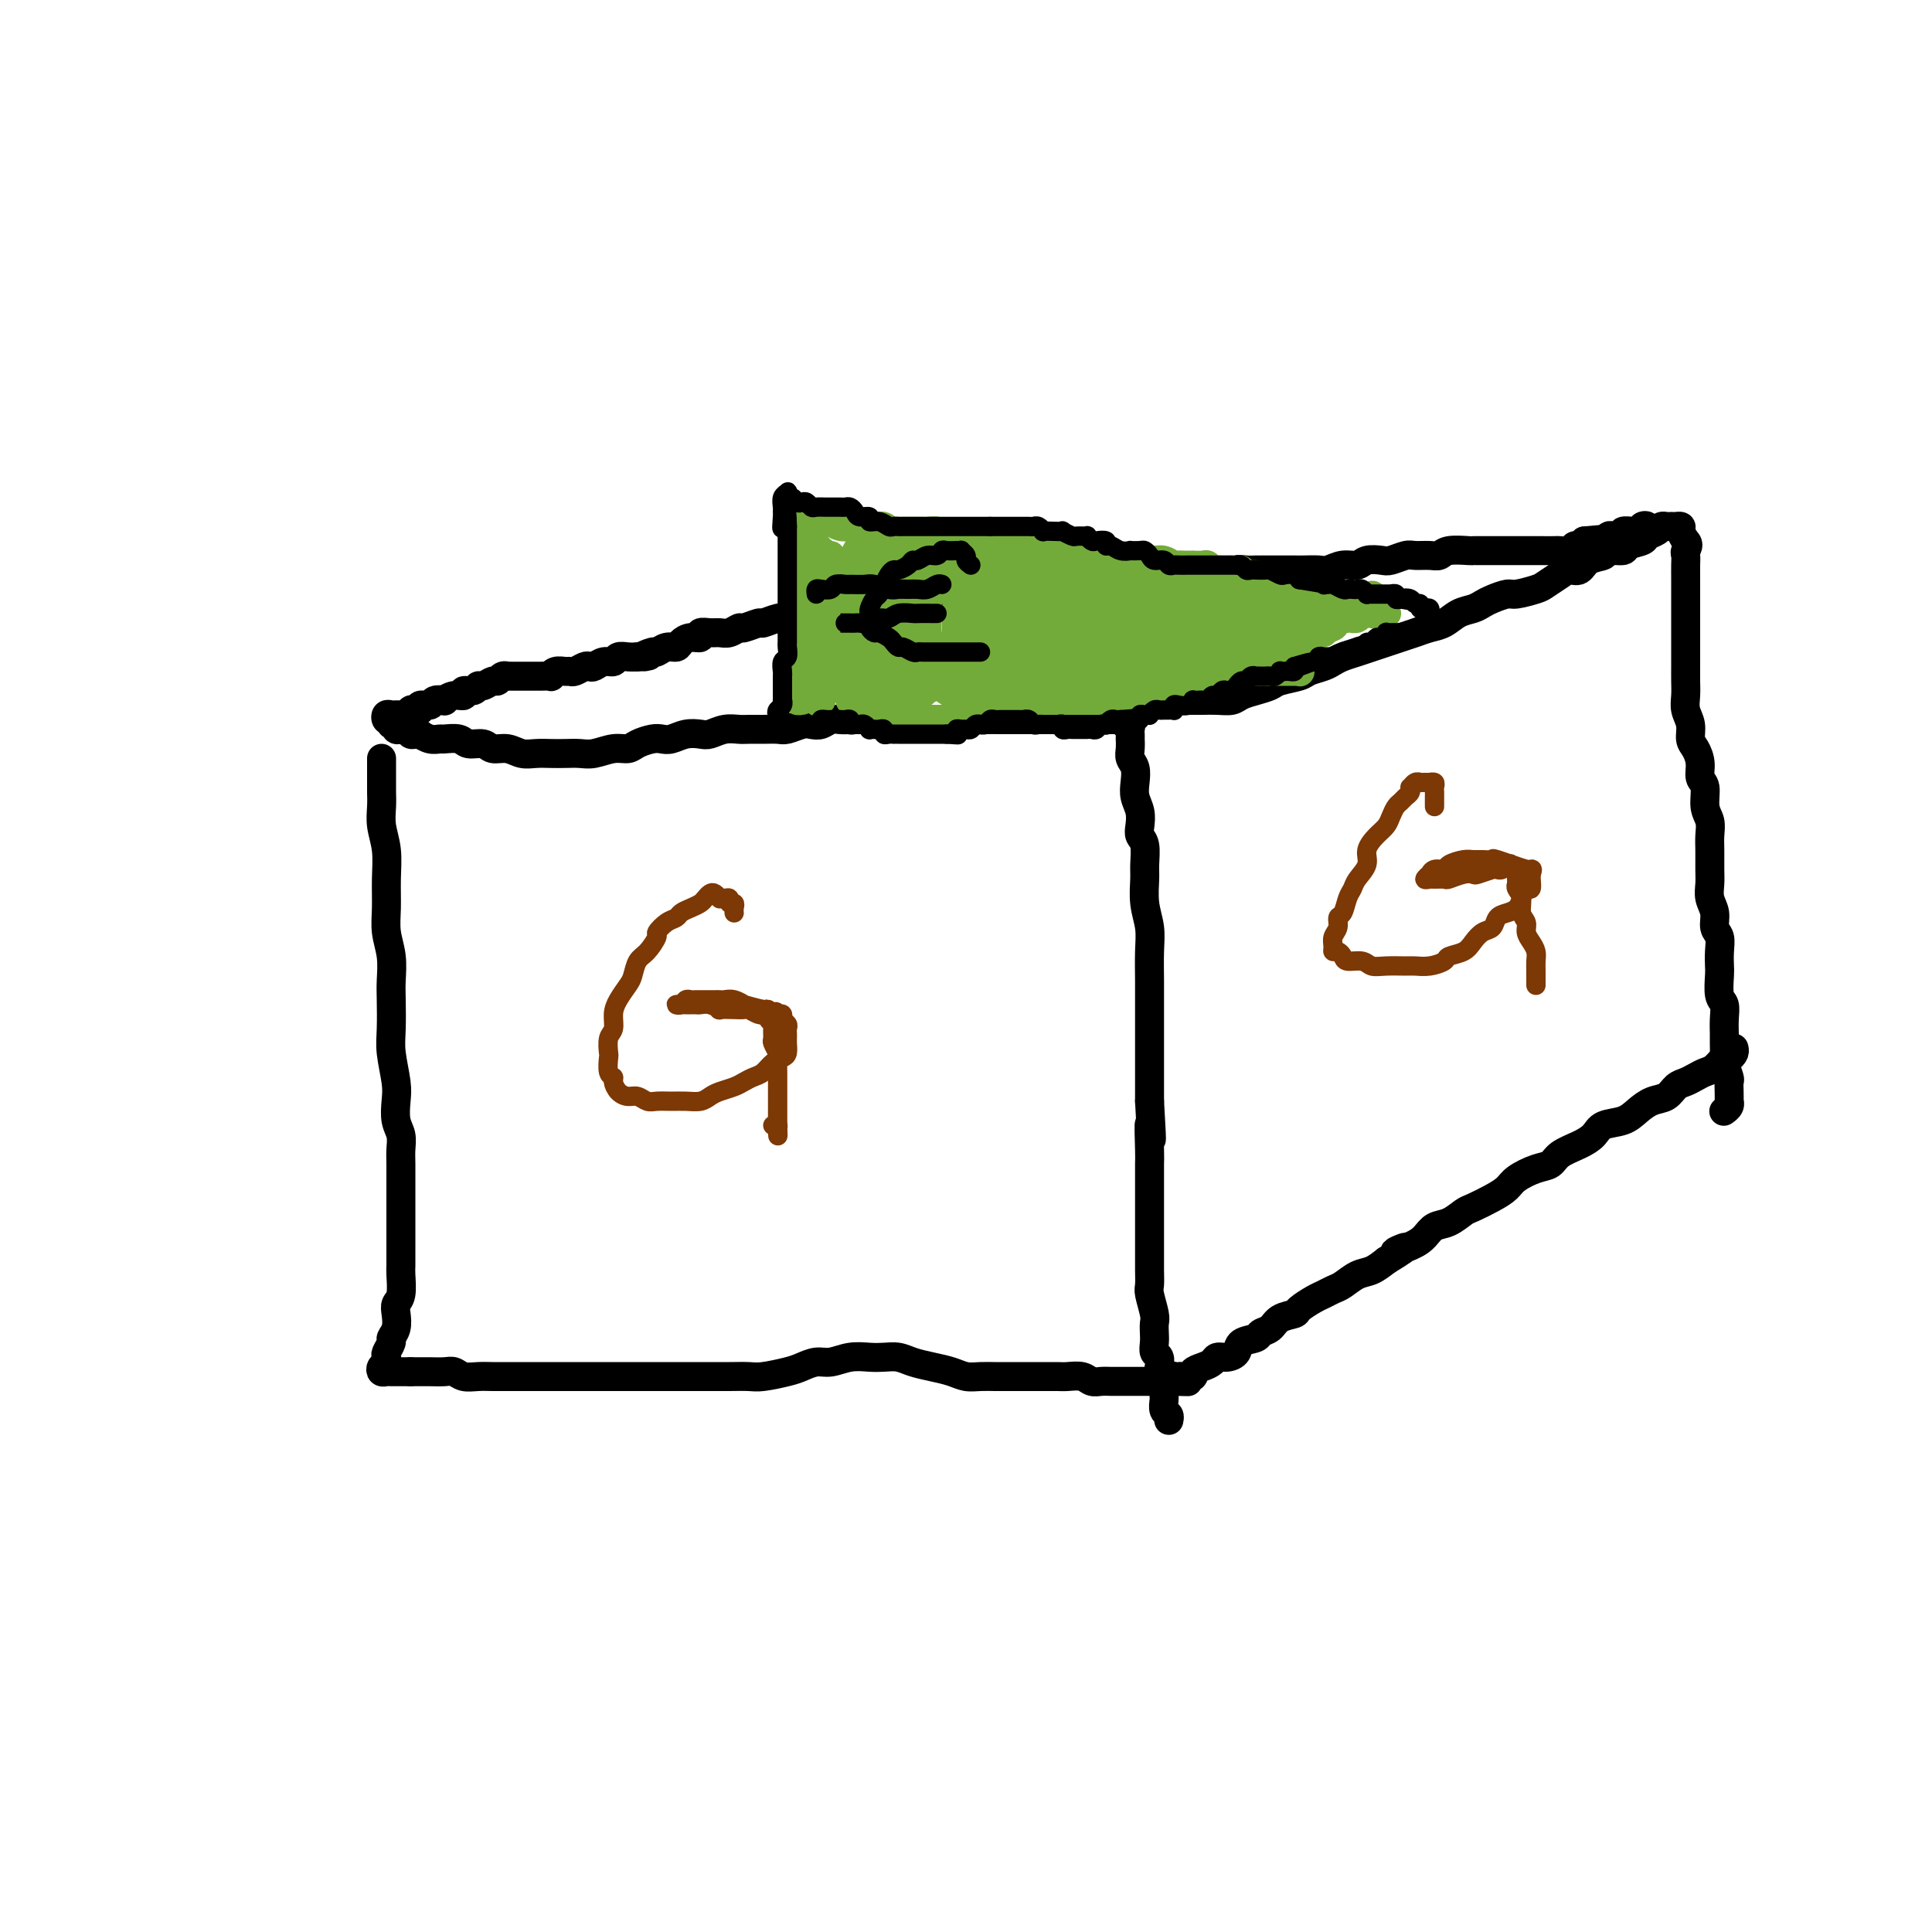 <svg viewBox='0 0 400 400' version='1.1' xmlns='http://www.w3.org/2000/svg' xmlns:xlink='http://www.w3.org/1999/xlink'><g fill='none' stroke='rgb(0,0,0)' stroke-width='6' stroke-linecap='round' stroke-linejoin='round'><path d='M79,157c-0.000,0.470 -0.000,0.940 0,1c0.000,0.060 0.000,-0.291 0,0c-0.000,0.291 -0.001,1.224 0,2c0.001,0.776 0.004,1.395 0,2c-0.004,0.605 -0.015,1.195 0,2c0.015,0.805 0.057,1.824 0,3c-0.057,1.176 -0.212,2.508 0,4c0.212,1.492 0.793,3.142 1,5c0.207,1.858 0.041,3.922 0,6c-0.041,2.078 0.041,4.171 0,6c-0.041,1.829 -0.207,3.395 0,5c0.207,1.605 0.787,3.249 1,5c0.213,1.751 0.061,3.609 0,5c-0.061,1.391 -0.030,2.314 0,4c0.030,1.686 0.060,4.135 0,6c-0.060,1.865 -0.208,3.146 0,5c0.208,1.854 0.774,4.282 1,6c0.226,1.718 0.113,2.727 0,4c-0.113,1.273 -0.226,2.812 0,4c0.226,1.188 0.793,2.026 1,3c0.207,0.974 0.056,2.084 0,3c-0.056,0.916 -0.015,1.638 0,3c0.015,1.362 0.004,3.365 0,5c-0.004,1.635 -0.001,2.904 0,4c0.001,1.096 0.000,2.021 0,3c-0.000,0.979 0.001,2.013 0,3c-0.001,0.987 -0.004,1.927 0,3c0.004,1.073 0.015,2.278 0,3c-0.015,0.722 -0.055,0.959 0,2c0.055,1.041 0.207,2.885 0,4c-0.207,1.115 -0.772,1.502 -1,2c-0.228,0.498 -0.117,1.107 0,2c0.117,0.893 0.241,2.071 0,3c-0.241,0.929 -0.848,1.611 -1,2c-0.152,0.389 0.152,0.485 0,1c-0.152,0.515 -0.759,1.448 -1,2c-0.241,0.552 -0.114,0.722 0,1c0.114,0.278 0.216,0.663 0,1c-0.216,0.337 -0.749,0.626 -1,1c-0.251,0.374 -0.221,0.832 0,1c0.221,0.168 0.632,0.045 1,0c0.368,-0.045 0.693,-0.012 1,0c0.307,0.012 0.598,0.003 1,0c0.402,-0.003 0.916,-0.001 1,0c0.084,0.001 -0.262,0.000 0,0c0.262,-0.000 1.131,-0.000 2,0'/><path d='M85,284c1.301,0.001 1.555,0.004 2,0c0.445,-0.004 1.081,-0.015 2,0c0.919,0.015 2.122,0.057 3,0c0.878,-0.057 1.431,-0.211 2,0c0.569,0.211 1.152,0.789 2,1c0.848,0.211 1.959,0.057 3,0c1.041,-0.057 2.010,-0.015 3,0c0.990,0.015 1.999,0.004 3,0c1.001,-0.004 1.994,-0.001 3,0c1.006,0.001 2.025,0.000 3,0c0.975,-0.000 1.906,-0.000 3,0c1.094,0.000 2.351,0.000 4,0c1.649,-0.000 3.690,-0.000 5,0c1.310,0.000 1.890,0.000 3,0c1.110,-0.000 2.751,0.000 4,0c1.249,-0.000 2.104,-0.000 3,0c0.896,0.000 1.831,0.000 3,0c1.169,-0.000 2.571,-0.000 4,0c1.429,0.000 2.883,0.001 4,0c1.117,-0.001 1.895,-0.003 3,0c1.105,0.003 2.536,0.012 4,0c1.464,-0.012 2.962,-0.046 4,0c1.038,0.046 1.617,0.171 3,0c1.383,-0.171 3.569,-0.638 5,-1c1.431,-0.362 2.105,-0.619 3,-1c0.895,-0.381 2.010,-0.887 3,-1c0.990,-0.113 1.854,0.165 3,0c1.146,-0.165 2.574,-0.773 4,-1c1.426,-0.227 2.849,-0.072 4,0c1.151,0.072 2.030,0.060 3,0c0.970,-0.060 2.030,-0.170 3,0c0.970,0.170 1.848,0.620 3,1c1.152,0.380 2.577,0.690 4,1c1.423,0.310 2.842,0.619 4,1c1.158,0.381 2.054,0.834 3,1c0.946,0.166 1.943,0.044 3,0c1.057,-0.044 2.174,-0.012 3,0c0.826,0.012 1.362,0.003 2,0c0.638,-0.003 1.378,-0.001 2,0c0.622,0.001 1.124,0.001 2,0c0.876,-0.001 2.125,-0.001 3,0c0.875,0.001 1.375,0.004 2,0c0.625,-0.004 1.375,-0.015 2,0c0.625,0.015 1.126,0.057 2,0c0.874,-0.057 2.121,-0.211 3,0c0.879,0.211 1.391,0.789 2,1c0.609,0.211 1.314,0.057 2,0c0.686,-0.057 1.353,-0.015 2,0c0.647,0.015 1.273,0.004 2,0c0.727,-0.004 1.553,-0.001 2,0c0.447,0.001 0.515,0.000 1,0c0.485,-0.000 1.387,-0.000 2,0c0.613,0.000 0.938,0.000 1,0c0.062,-0.000 -0.138,-0.000 0,0c0.138,0.000 0.614,0.000 1,0c0.386,-0.000 0.681,-0.000 1,0c0.319,0.000 0.663,0.000 1,0c0.337,-0.000 0.668,-0.000 1,0c0.332,0.000 0.666,0.000 1,0'/><path d='M243,286c6.366,0.138 0.781,-0.015 -1,0c-1.781,0.015 0.242,0.200 1,0c0.758,-0.200 0.249,-0.785 0,-1c-0.249,-0.215 -0.240,-0.061 0,0c0.240,0.061 0.711,0.027 1,0c0.289,-0.027 0.396,-0.049 1,0c0.604,0.049 1.705,0.167 2,0c0.295,-0.167 -0.217,-0.619 0,-1c0.217,-0.381 1.162,-0.693 2,-1c0.838,-0.307 1.570,-0.611 2,-1c0.430,-0.389 0.557,-0.864 1,-1c0.443,-0.136 1.203,0.065 2,0c0.797,-0.065 1.631,-0.398 2,-1c0.369,-0.602 0.271,-1.474 1,-2c0.729,-0.526 2.283,-0.704 3,-1c0.717,-0.296 0.596,-0.708 1,-1c0.404,-0.292 1.333,-0.463 2,-1c0.667,-0.537 1.070,-1.439 2,-2c0.930,-0.561 2.385,-0.780 3,-1c0.615,-0.220 0.391,-0.439 1,-1c0.609,-0.561 2.053,-1.464 3,-2c0.947,-0.536 1.397,-0.706 2,-1c0.603,-0.294 1.358,-0.711 2,-1c0.642,-0.289 1.172,-0.449 2,-1c0.828,-0.551 1.954,-1.495 3,-2c1.046,-0.505 2.013,-0.573 3,-1c0.987,-0.427 1.993,-1.214 3,-2'/><path d='M287,261c7.120,-4.284 2.922,-2.495 2,-2c-0.922,0.495 1.434,-0.305 3,-1c1.566,-0.695 2.343,-1.285 3,-2c0.657,-0.715 1.194,-1.557 2,-2c0.806,-0.443 1.883,-0.489 3,-1c1.117,-0.511 2.275,-1.488 3,-2c0.725,-0.512 1.016,-0.561 2,-1c0.984,-0.439 2.663,-1.269 4,-2c1.337,-0.731 2.334,-1.365 3,-2c0.666,-0.635 1.000,-1.272 2,-2c1.000,-0.728 2.667,-1.546 4,-2c1.333,-0.454 2.333,-0.545 3,-1c0.667,-0.455 1.000,-1.273 2,-2c1.000,-0.727 2.665,-1.363 4,-2c1.335,-0.637 2.338,-1.274 3,-2c0.662,-0.726 0.982,-1.541 2,-2c1.018,-0.459 2.734,-0.560 4,-1c1.266,-0.440 2.082,-1.217 3,-2c0.918,-0.783 1.936,-1.572 3,-2c1.064,-0.428 2.172,-0.496 3,-1c0.828,-0.504 1.376,-1.443 2,-2c0.624,-0.557 1.323,-0.731 2,-1c0.677,-0.269 1.333,-0.632 2,-1c0.667,-0.368 1.345,-0.743 2,-1c0.655,-0.257 1.286,-0.398 2,-1c0.714,-0.602 1.512,-1.664 2,-2c0.488,-0.336 0.667,0.054 1,0c0.333,-0.054 0.820,-0.553 1,-1c0.180,-0.447 0.051,-0.842 0,-1c-0.051,-0.158 -0.026,-0.079 0,0'/><path d='M83,150c-0.277,-0.008 -0.554,-0.016 -1,0c-0.446,0.016 -1.063,0.057 -1,0c0.063,-0.057 0.804,-0.212 1,0c0.196,0.212 -0.155,0.793 0,1c0.155,0.207 0.815,0.041 1,0c0.185,-0.041 -0.104,0.042 0,0c0.104,-0.042 0.601,-0.208 1,0c0.399,0.208 0.701,0.792 1,1c0.299,0.208 0.595,0.042 1,0c0.405,-0.042 0.919,0.042 1,0c0.081,-0.042 -0.269,-0.208 0,0c0.269,0.208 1.159,0.792 2,1c0.841,0.208 1.633,0.041 2,0c0.367,-0.041 0.310,0.046 1,0c0.690,-0.046 2.127,-0.223 3,0c0.873,0.223 1.181,0.848 2,1c0.819,0.152 2.148,-0.170 3,0c0.852,0.170 1.228,0.830 2,1c0.772,0.170 1.939,-0.151 3,0c1.061,0.151 2.017,0.772 3,1c0.983,0.228 1.995,0.062 3,0c1.005,-0.062 2.005,-0.021 3,0c0.995,0.021 1.986,0.020 3,0c1.014,-0.020 2.052,-0.061 3,0c0.948,0.061 1.805,0.223 3,0c1.195,-0.223 2.729,-0.830 4,-1c1.271,-0.170 2.279,0.099 3,0c0.721,-0.099 1.154,-0.566 2,-1c0.846,-0.434 2.103,-0.834 3,-1c0.897,-0.166 1.433,-0.096 2,0c0.567,0.096 1.166,0.218 2,0c0.834,-0.218 1.904,-0.776 3,-1c1.096,-0.224 2.218,-0.112 3,0c0.782,0.112 1.223,0.226 2,0c0.777,-0.226 1.889,-0.793 3,-1c1.111,-0.207 2.222,-0.054 3,0c0.778,0.054 1.223,0.011 2,0c0.777,-0.011 1.885,0.011 3,0c1.115,-0.011 2.238,-0.054 3,0c0.762,0.054 1.163,0.207 2,0c0.837,-0.207 2.111,-0.773 3,-1c0.889,-0.227 1.393,-0.113 2,0c0.607,0.113 1.318,0.227 2,0c0.682,-0.227 1.337,-0.793 2,-1c0.663,-0.207 1.335,-0.056 2,0c0.665,0.056 1.323,0.015 2,0c0.677,-0.015 1.374,-0.004 2,0c0.626,0.004 1.181,0.001 2,0c0.819,-0.001 1.901,-0.000 3,0c1.099,0.000 2.215,0.000 3,0c0.785,-0.000 1.239,-0.000 2,0c0.761,0.000 1.828,0.000 3,0c1.172,-0.000 2.448,-0.000 3,0c0.552,0.000 0.379,0.000 1,0c0.621,-0.000 2.034,-0.000 3,0c0.966,0.000 1.483,0.000 2,0'/><path d='M200,149c8.114,-0.309 3.399,-0.083 2,0c-1.399,0.083 0.517,0.022 2,0c1.483,-0.022 2.533,-0.006 3,0c0.467,0.006 0.350,0.002 1,0c0.650,-0.002 2.065,-0.000 3,0c0.935,0.000 1.388,0.000 2,0c0.612,-0.000 1.381,-0.000 2,0c0.619,0.000 1.086,0.000 2,0c0.914,-0.000 2.273,-0.000 3,0c0.727,0.000 0.820,0.000 1,0c0.180,-0.000 0.447,-0.000 1,0c0.553,0.000 1.391,-0.000 2,0c0.609,0.000 0.989,0.000 1,0c0.011,-0.000 -0.348,-0.000 0,0c0.348,0.000 1.402,0.000 2,0c0.598,-0.000 0.739,-0.000 1,0c0.261,0.000 0.643,0.000 1,0c0.357,-0.000 0.688,-0.001 1,0c0.312,0.001 0.604,0.004 1,0c0.396,-0.004 0.894,-0.016 1,0c0.106,0.016 -0.182,0.060 0,0c0.182,-0.060 0.833,-0.224 1,0c0.167,0.224 -0.151,0.835 0,1c0.151,0.165 0.773,-0.115 1,0c0.227,0.115 0.061,0.625 0,1c-0.061,0.375 -0.017,0.614 0,1c0.017,0.386 0.008,0.917 0,1c-0.008,0.083 -0.016,-0.284 0,0c0.016,0.284 0.056,1.220 0,2c-0.056,0.780 -0.207,1.405 0,2c0.207,0.595 0.774,1.160 1,2c0.226,0.840 0.112,1.955 0,3c-0.112,1.045 -0.222,2.021 0,3c0.222,0.979 0.777,1.960 1,3c0.223,1.040 0.112,2.139 0,3c-0.112,0.861 -0.227,1.485 0,2c0.227,0.515 0.797,0.920 1,2c0.203,1.080 0.040,2.835 0,4c-0.040,1.165 0.042,1.738 0,3c-0.042,1.262 -0.207,3.211 0,5c0.207,1.789 0.788,3.419 1,5c0.212,1.581 0.057,3.114 0,5c-0.057,1.886 -0.015,4.124 0,6c0.015,1.876 0.004,3.389 0,5c-0.004,1.611 -0.001,3.318 0,5c0.001,1.682 0.000,3.337 0,5c-0.000,1.663 -0.000,3.332 0,5c0.000,1.668 0.000,3.334 0,5'/><path d='M238,228c0.774,13.079 0.207,6.278 0,5c-0.207,-1.278 -0.056,2.968 0,5c0.056,2.032 0.015,1.849 0,3c-0.015,1.151 -0.004,3.634 0,5c0.004,1.366 0.001,1.615 0,2c-0.001,0.385 -0.000,0.907 0,2c0.000,1.093 0.000,2.758 0,4c-0.000,1.242 -0.001,2.060 0,3c0.001,0.940 0.004,2.003 0,3c-0.004,0.997 -0.015,1.930 0,3c0.015,1.070 0.057,2.279 0,3c-0.057,0.721 -0.211,0.955 0,2c0.211,1.045 0.788,2.900 1,4c0.212,1.100 0.061,1.446 0,2c-0.061,0.554 -0.030,1.318 0,2c0.030,0.682 0.060,1.282 0,2c-0.060,0.718 -0.208,1.554 0,2c0.208,0.446 0.774,0.503 1,1c0.226,0.497 0.113,1.432 0,2c-0.113,0.568 -0.226,0.767 0,1c0.226,0.233 0.792,0.500 1,1c0.208,0.500 0.060,1.233 0,2c-0.060,0.767 -0.030,1.568 0,2c0.030,0.432 0.061,0.494 0,1c-0.061,0.506 -0.212,1.457 0,2c0.212,0.543 0.789,0.678 1,1c0.211,0.322 0.057,0.832 0,1c-0.057,0.168 -0.015,-0.007 0,0c0.015,0.007 0.004,0.194 0,0c-0.004,-0.194 -0.001,-0.770 0,-1c0.001,-0.230 0.001,-0.115 0,0'/><path d='M232,147c-0.085,-0.309 -0.169,-0.619 0,-1c0.169,-0.381 0.593,-0.834 1,-1c0.407,-0.166 0.799,-0.044 1,0c0.201,0.044 0.213,0.012 1,0c0.787,-0.012 2.350,-0.003 3,0c0.650,0.003 0.386,0.001 1,0c0.614,-0.001 2.107,-0.000 3,0c0.893,0.000 1.188,0.001 2,0c0.812,-0.001 2.142,-0.003 3,0c0.858,0.003 1.244,0.012 2,0c0.756,-0.012 1.884,-0.045 3,0c1.116,0.045 2.222,0.167 3,0c0.778,-0.167 1.227,-0.622 2,-1c0.773,-0.378 1.868,-0.679 3,-1c1.132,-0.321 2.299,-0.663 3,-1c0.701,-0.337 0.936,-0.668 2,-1c1.064,-0.332 2.956,-0.666 4,-1c1.044,-0.334 1.241,-0.667 2,-1c0.759,-0.333 2.079,-0.667 3,-1c0.921,-0.333 1.443,-0.667 2,-1c0.557,-0.333 1.149,-0.667 2,-1c0.851,-0.333 1.960,-0.667 3,-1c1.040,-0.333 2.011,-0.667 3,-1c0.989,-0.333 1.997,-0.666 3,-1c1.003,-0.334 2.001,-0.671 3,-1c0.999,-0.329 2.001,-0.651 3,-1c0.999,-0.349 1.997,-0.723 3,-1c1.003,-0.277 2.011,-0.455 3,-1c0.989,-0.545 1.960,-1.456 3,-2c1.040,-0.544 2.149,-0.719 3,-1c0.851,-0.281 1.443,-0.667 2,-1c0.557,-0.333 1.079,-0.613 2,-1c0.921,-0.387 2.243,-0.881 3,-1c0.757,-0.119 0.951,0.136 2,0c1.049,-0.136 2.953,-0.661 4,-1c1.047,-0.339 1.238,-0.490 2,-1c0.762,-0.510 2.096,-1.379 3,-2c0.904,-0.621 1.378,-0.993 2,-1c0.622,-0.007 1.393,0.353 2,0c0.607,-0.353 1.049,-1.418 2,-2c0.951,-0.582 2.409,-0.681 3,-1c0.591,-0.319 0.314,-0.859 1,-1c0.686,-0.141 2.334,0.117 3,0c0.666,-0.117 0.349,-0.610 1,-1c0.651,-0.390 2.268,-0.679 3,-1c0.732,-0.321 0.578,-0.674 1,-1c0.422,-0.326 1.418,-0.623 2,-1c0.582,-0.377 0.748,-0.833 1,-1c0.252,-0.167 0.588,-0.045 1,0c0.412,0.045 0.899,0.011 1,0c0.101,-0.011 -0.184,-0.001 0,0c0.184,0.001 0.837,-0.008 1,0c0.163,0.008 -0.162,0.033 0,0c0.162,-0.033 0.813,-0.124 1,0c0.187,0.124 -0.089,0.464 0,1c0.089,0.536 0.545,1.268 1,2'/><path d='M349,112c0.928,0.724 0.249,1.533 0,2c-0.249,0.467 -0.067,0.592 0,1c0.067,0.408 0.018,1.098 0,2c-0.018,0.902 -0.005,2.016 0,3c0.005,0.984 0.001,1.838 0,3c-0.001,1.162 -0.000,2.632 0,4c0.000,1.368 0.000,2.635 0,4c-0.000,1.365 -0.001,2.830 0,4c0.001,1.170 0.004,2.045 0,3c-0.004,0.955 -0.016,1.989 0,3c0.016,1.011 0.060,1.999 0,3c-0.060,1.001 -0.222,2.014 0,3c0.222,0.986 0.829,1.945 1,3c0.171,1.055 -0.094,2.206 0,3c0.094,0.794 0.546,1.231 1,2c0.454,0.769 0.910,1.871 1,3c0.090,1.129 -0.186,2.283 0,3c0.186,0.717 0.835,0.995 1,2c0.165,1.005 -0.152,2.737 0,4c0.152,1.263 0.773,2.056 1,3c0.227,0.944 0.060,2.038 0,3c-0.060,0.962 -0.012,1.794 0,3c0.012,1.206 -0.012,2.788 0,4c0.012,1.212 0.060,2.053 0,3c-0.060,0.947 -0.226,2.000 0,3c0.226,1.000 0.845,1.949 1,3c0.155,1.051 -0.154,2.205 0,3c0.154,0.795 0.772,1.232 1,2c0.228,0.768 0.065,1.868 0,3c-0.065,1.132 -0.031,2.298 0,3c0.031,0.702 0.061,0.941 0,2c-0.061,1.059 -0.213,2.940 0,4c0.213,1.060 0.789,1.300 1,2c0.211,0.700 0.055,1.859 0,3c-0.055,1.141 -0.011,2.264 0,3c0.011,0.736 -0.011,1.086 0,2c0.011,0.914 0.056,2.394 0,3c-0.056,0.606 -0.211,0.338 0,1c0.211,0.662 0.788,2.254 1,3c0.212,0.746 0.058,0.648 0,1c-0.058,0.352 -0.019,1.156 0,2c0.019,0.844 0.019,1.729 0,2c-0.019,0.271 -0.057,-0.072 0,0c0.057,0.072 0.208,0.558 0,1c-0.208,0.442 -0.774,0.841 -1,1c-0.226,0.159 -0.113,0.080 0,0'/><path d='M81,149c-0.398,0.113 -0.796,0.227 -1,0c-0.204,-0.227 -0.213,-0.793 0,-1c0.213,-0.207 0.648,-0.054 1,0c0.352,0.054 0.619,0.011 1,0c0.381,-0.011 0.875,0.011 1,0c0.125,-0.011 -0.120,-0.054 0,0c0.120,0.054 0.605,0.207 1,0c0.395,-0.207 0.702,-0.772 1,-1c0.298,-0.228 0.589,-0.117 1,0c0.411,0.117 0.941,0.241 1,0c0.059,-0.241 -0.354,-0.848 0,-1c0.354,-0.152 1.473,0.151 2,0c0.527,-0.151 0.461,-0.757 1,-1c0.539,-0.243 1.684,-0.122 2,0c0.316,0.122 -0.196,0.244 0,0c0.196,-0.244 1.099,-0.854 2,-1c0.901,-0.146 1.798,0.172 2,0c0.202,-0.172 -0.293,-0.835 0,-1c0.293,-0.165 1.374,0.167 2,0c0.626,-0.167 0.797,-0.833 1,-1c0.203,-0.167 0.436,0.166 1,0c0.564,-0.166 1.457,-0.829 2,-1c0.543,-0.171 0.737,0.150 1,0c0.263,-0.150 0.595,-0.772 1,-1c0.405,-0.228 0.882,-0.061 1,0c0.118,0.061 -0.123,0.016 0,0c0.123,-0.016 0.610,-0.004 1,0c0.390,0.004 0.682,0.001 1,0c0.318,-0.001 0.661,-0.000 1,0c0.339,0.000 0.673,-0.000 1,0c0.327,0.000 0.647,0.001 1,0c0.353,-0.001 0.737,-0.004 1,0c0.263,0.004 0.403,0.015 1,0c0.597,-0.015 1.652,-0.057 2,0c0.348,0.057 -0.010,0.212 0,0c0.010,-0.212 0.388,-0.793 1,-1c0.612,-0.207 1.460,-0.042 2,0c0.540,0.042 0.774,-0.040 1,0c0.226,0.040 0.444,0.203 1,0c0.556,-0.203 1.448,-0.771 2,-1c0.552,-0.229 0.763,-0.118 1,0c0.237,0.118 0.500,0.242 1,0c0.500,-0.242 1.236,-0.849 2,-1c0.764,-0.151 1.555,0.155 2,0c0.445,-0.155 0.543,-0.773 1,-1c0.457,-0.227 1.273,-0.065 2,0c0.727,0.065 1.363,0.032 2,0'/><path d='M132,136c4.292,-0.554 1.521,0.063 1,0c-0.521,-0.063 1.208,-0.804 2,-1c0.792,-0.196 0.649,0.154 1,0c0.351,-0.154 1.198,-0.811 2,-1c0.802,-0.189 1.558,0.089 2,0c0.442,-0.089 0.569,-0.546 1,-1c0.431,-0.454 1.165,-0.907 2,-1c0.835,-0.093 1.770,0.172 2,0c0.230,-0.172 -0.246,-0.782 0,-1c0.246,-0.218 1.216,-0.043 2,0c0.784,0.043 1.384,-0.045 2,0c0.616,0.045 1.248,0.223 2,0c0.752,-0.223 1.622,-0.848 2,-1c0.378,-0.152 0.262,0.169 1,0c0.738,-0.169 2.329,-0.829 3,-1c0.671,-0.171 0.421,0.147 1,0c0.579,-0.147 1.986,-0.757 3,-1c1.014,-0.243 1.636,-0.118 2,0c0.364,0.118 0.468,0.228 1,0c0.532,-0.228 1.490,-0.793 2,-1c0.510,-0.207 0.573,-0.054 1,0c0.427,0.054 1.218,0.011 2,0c0.782,-0.011 1.557,0.011 2,0c0.443,-0.011 0.555,-0.054 1,0c0.445,0.054 1.221,0.207 2,0c0.779,-0.207 1.559,-0.773 2,-1c0.441,-0.227 0.543,-0.114 1,0c0.457,0.114 1.270,0.228 2,0c0.730,-0.228 1.376,-0.797 2,-1c0.624,-0.203 1.227,-0.039 2,0c0.773,0.039 1.718,-0.046 2,0c0.282,0.046 -0.098,0.222 0,0c0.098,-0.222 0.674,-0.844 1,-1c0.326,-0.156 0.400,0.154 1,0c0.600,-0.154 1.724,-0.772 2,-1c0.276,-0.228 -0.296,-0.065 0,0c0.296,0.065 1.459,0.031 2,0c0.541,-0.031 0.459,-0.060 1,0c0.541,0.060 1.703,0.208 2,0c0.297,-0.208 -0.272,-0.774 0,-1c0.272,-0.226 1.386,-0.113 2,0c0.614,0.113 0.727,0.228 1,0c0.273,-0.228 0.704,-0.797 1,-1c0.296,-0.203 0.457,-0.040 1,0c0.543,0.040 1.469,-0.042 2,0c0.531,0.042 0.668,0.207 1,0c0.332,-0.207 0.859,-0.787 1,-1c0.141,-0.213 -0.102,-0.061 0,0c0.102,0.061 0.551,0.030 1,0'/><path d='M204,120c11.314,-2.475 3.599,-0.663 1,0c-2.599,0.663 -0.081,0.178 1,0c1.081,-0.178 0.726,-0.048 1,0c0.274,0.048 1.176,0.013 2,0c0.824,-0.013 1.572,-0.003 2,0c0.428,0.003 0.538,0.001 1,0c0.462,-0.001 1.275,-0.000 2,0c0.725,0.000 1.363,0.000 2,0c0.637,-0.000 1.273,-0.000 2,0c0.727,0.000 1.546,0.000 2,0c0.454,-0.000 0.545,-0.000 1,0c0.455,0.000 1.275,0.000 2,0c0.725,-0.000 1.354,-0.000 2,0c0.646,0.000 1.310,0.000 2,0c0.690,-0.000 1.407,-0.000 2,0c0.593,0.000 1.064,0.000 2,0c0.936,-0.000 2.338,-0.000 3,0c0.662,0.000 0.585,0.000 1,0c0.415,-0.000 1.323,-0.000 2,0c0.677,0.000 1.125,0.001 2,0c0.875,-0.001 2.178,-0.004 3,0c0.822,0.004 1.165,0.016 2,0c0.835,-0.016 2.163,-0.061 3,0c0.837,0.061 1.183,0.226 2,0c0.817,-0.226 2.105,-0.845 3,-1c0.895,-0.155 1.399,0.155 2,0c0.601,-0.155 1.301,-0.773 2,-1c0.699,-0.227 1.399,-0.061 2,0c0.601,0.061 1.105,0.016 2,0c0.895,-0.016 2.183,-0.005 3,0c0.817,0.005 1.163,0.002 2,0c0.837,-0.002 2.166,-0.005 3,0c0.834,0.005 1.172,0.016 2,0c0.828,-0.016 2.146,-0.061 3,0c0.854,0.061 1.244,0.226 2,0c0.756,-0.226 1.878,-0.844 3,-1c1.122,-0.156 2.244,0.151 3,0c0.756,-0.151 1.146,-0.758 2,-1c0.854,-0.242 2.172,-0.118 3,0c0.828,0.118 1.167,0.229 2,0c0.833,-0.229 2.160,-0.797 3,-1c0.840,-0.203 1.192,-0.040 2,0c0.808,0.040 2.071,-0.042 3,0c0.929,0.042 1.522,0.207 2,0c0.478,-0.207 0.839,-0.788 2,-1c1.161,-0.212 3.122,-0.057 4,0c0.878,0.057 0.672,0.015 1,0c0.328,-0.015 1.190,-0.004 2,0c0.810,0.004 1.567,0.001 2,0c0.433,-0.001 0.540,-0.000 1,0c0.460,0.000 1.273,0.000 2,0c0.727,-0.000 1.368,0.000 2,0c0.632,-0.000 1.253,-0.000 2,0c0.747,0.000 1.618,0.001 2,0c0.382,-0.001 0.273,-0.004 1,0c0.727,0.004 2.289,0.016 3,0c0.711,-0.016 0.572,-0.060 1,0c0.428,0.060 1.424,0.222 2,0c0.576,-0.222 0.732,-0.829 1,-1c0.268,-0.171 0.648,0.094 1,0c0.352,-0.094 0.676,-0.547 1,-1'/><path d='M328,112c12.935,-1.233 4.774,-0.317 2,0c-2.774,0.317 -0.161,0.033 1,0c1.161,-0.033 0.870,0.183 1,0c0.130,-0.183 0.683,-0.767 1,-1c0.317,-0.233 0.399,-0.115 1,0c0.601,0.115 1.720,0.228 2,0c0.280,-0.228 -0.280,-0.797 0,-1c0.280,-0.203 1.400,-0.041 2,0c0.600,0.041 0.679,-0.038 1,0c0.321,0.038 0.884,0.192 1,0c0.116,-0.192 -0.216,-0.732 0,-1c0.216,-0.268 0.981,-0.264 1,0c0.019,0.264 -0.709,0.790 -1,1c-0.291,0.210 -0.146,0.105 0,0'/></g>
<g fill='none' stroke='rgb(115,171,58)' stroke-width='6' stroke-linecap='round' stroke-linejoin='round'><path d='M166,145c0.113,-0.024 0.226,-0.048 0,0c-0.226,0.048 -0.792,0.168 -1,0c-0.208,-0.168 -0.057,-0.624 0,-1c0.057,-0.376 0.019,-0.673 0,-1c-0.019,-0.327 -0.019,-0.683 0,-1c0.019,-0.317 0.058,-0.596 0,-1c-0.058,-0.404 -0.213,-0.935 0,-1c0.213,-0.065 0.793,0.334 1,0c0.207,-0.334 0.041,-1.403 0,-2c-0.041,-0.597 0.041,-0.723 0,-1c-0.041,-0.277 -0.207,-0.704 0,-1c0.207,-0.296 0.788,-0.459 1,-1c0.212,-0.541 0.057,-1.458 0,-2c-0.057,-0.542 -0.015,-0.709 0,-1c0.015,-0.291 0.004,-0.707 0,-1c-0.004,-0.293 -0.001,-0.463 0,-1c0.001,-0.537 0.000,-1.439 0,-2c-0.000,-0.561 -0.000,-0.780 0,-1c0.000,-0.220 0.000,-0.440 0,-1c-0.000,-0.560 -0.000,-1.459 0,-2c0.000,-0.541 0.000,-0.722 0,-1c-0.000,-0.278 -0.000,-0.652 0,-1c0.000,-0.348 0.000,-0.671 0,-1c-0.000,-0.329 -0.000,-0.666 0,-1c0.000,-0.334 0.000,-0.667 0,-1c-0.000,-0.333 -0.000,-0.668 0,-1c0.000,-0.332 0.001,-0.663 0,-1c-0.001,-0.337 -0.004,-0.682 0,-1c0.004,-0.318 0.015,-0.610 0,-1c-0.015,-0.390 -0.057,-0.878 0,-1c0.057,-0.122 0.211,0.122 0,0c-0.211,-0.122 -0.789,-0.611 -1,-1c-0.211,-0.389 -0.057,-0.679 0,-1c0.057,-0.321 0.015,-0.674 0,-1c-0.015,-0.326 -0.004,-0.626 0,-1c0.004,-0.374 0.001,-0.821 0,-1c-0.001,-0.179 -0.001,-0.089 0,0'/><path d='M166,109c-0.064,-5.796 -0.224,-2.285 0,-1c0.224,1.285 0.832,0.344 1,0c0.168,-0.344 -0.105,-0.092 0,0c0.105,0.092 0.587,0.024 1,0c0.413,-0.024 0.757,-0.003 1,0c0.243,0.003 0.384,-0.013 1,0c0.616,0.013 1.708,0.056 2,0c0.292,-0.056 -0.216,-0.211 0,0c0.216,0.211 1.157,0.789 2,1c0.843,0.211 1.587,0.057 2,0c0.413,-0.057 0.496,-0.016 1,0c0.504,0.016 1.431,0.008 2,0c0.569,-0.008 0.782,-0.016 1,0c0.218,0.016 0.442,0.057 1,0c0.558,-0.057 1.450,-0.211 2,0c0.550,0.211 0.758,0.789 1,1c0.242,0.211 0.517,0.057 1,0c0.483,-0.057 1.175,-0.015 2,0c0.825,0.015 1.784,0.003 2,0c0.216,-0.003 -0.312,0.003 0,0c0.312,-0.003 1.462,-0.015 2,0c0.538,0.015 0.464,0.057 1,0c0.536,-0.057 1.683,-0.212 2,0c0.317,0.212 -0.197,0.793 0,1c0.197,0.207 1.103,0.042 2,0c0.897,-0.042 1.785,0.040 2,0c0.215,-0.040 -0.242,-0.203 0,0c0.242,0.203 1.182,0.771 2,1c0.818,0.229 1.515,0.118 2,0c0.485,-0.118 0.759,-0.242 1,0c0.241,0.242 0.449,0.849 1,1c0.551,0.151 1.447,-0.155 2,0c0.553,0.155 0.764,0.773 1,1c0.236,0.227 0.496,0.065 1,0c0.504,-0.065 1.252,-0.032 2,0'/><path d='M210,114c7.232,0.773 3.311,0.207 2,0c-1.311,-0.207 -0.013,-0.055 1,0c1.013,0.055 1.741,0.014 2,0c0.259,-0.014 0.048,0.000 1,0c0.952,-0.000 3.067,-0.014 4,0c0.933,0.014 0.683,0.057 1,0c0.317,-0.057 1.202,-0.212 2,0c0.798,0.212 1.508,0.793 2,1c0.492,0.207 0.764,0.041 1,0c0.236,-0.041 0.434,0.041 1,0c0.566,-0.041 1.498,-0.207 2,0c0.502,0.207 0.572,0.788 1,1c0.428,0.212 1.214,0.057 2,0c0.786,-0.057 1.572,-0.015 2,0c0.428,0.015 0.499,0.003 1,0c0.501,-0.003 1.433,0.003 2,0c0.567,-0.003 0.768,-0.015 1,0c0.232,0.015 0.495,0.057 1,0c0.505,-0.057 1.254,-0.211 2,0c0.746,0.211 1.490,0.789 2,1c0.510,0.211 0.784,0.057 1,0c0.216,-0.057 0.372,-0.016 1,0c0.628,0.016 1.726,0.008 2,0c0.274,-0.008 -0.278,-0.016 0,0c0.278,0.016 1.384,0.057 2,0c0.616,-0.057 0.742,-0.211 1,0c0.258,0.211 0.646,0.789 1,1c0.354,0.211 0.672,0.057 1,0c0.328,-0.057 0.666,-0.016 1,0c0.334,0.016 0.666,0.008 1,0c0.334,-0.008 0.672,-0.017 1,0c0.328,0.017 0.648,0.061 1,0c0.352,-0.061 0.738,-0.228 1,0c0.262,0.228 0.401,0.849 1,1c0.599,0.151 1.657,-0.170 2,0c0.343,0.170 -0.029,0.829 0,1c0.029,0.171 0.458,-0.146 1,0c0.542,0.146 1.197,0.756 2,1c0.803,0.244 1.754,0.122 2,0c0.246,-0.122 -0.215,-0.243 0,0c0.215,0.243 1.104,0.850 2,1c0.896,0.150 1.798,-0.156 2,0c0.202,0.156 -0.297,0.774 0,1c0.297,0.226 1.389,0.061 2,0c0.611,-0.061 0.741,-0.017 1,0c0.259,0.017 0.647,0.008 1,0c0.353,-0.008 0.672,-0.016 1,0c0.328,0.016 0.665,0.056 1,0c0.335,-0.056 0.667,-0.207 1,0c0.333,0.207 0.667,0.772 1,1c0.333,0.228 0.666,0.117 1,0c0.334,-0.117 0.668,-0.241 1,0c0.332,0.241 0.663,0.849 1,1c0.337,0.151 0.682,-0.153 1,0c0.318,0.153 0.611,0.763 1,1c0.389,0.237 0.874,0.102 1,0c0.126,-0.102 -0.107,-0.172 0,0c0.107,0.172 0.553,0.586 1,1'/><path d='M284,127c4.514,1.392 1.798,0.373 1,0c-0.798,-0.373 0.323,-0.100 1,0c0.677,0.100 0.910,0.027 1,0c0.090,-0.027 0.036,-0.007 0,0c-0.036,0.007 -0.055,0.002 0,0c0.055,-0.002 0.184,-0.001 0,0c-0.184,0.001 -0.682,0.000 -1,0c-0.318,-0.000 -0.456,-0.000 -1,0c-0.544,0.000 -1.494,0.000 -2,0c-0.506,-0.000 -0.569,-0.000 -1,0c-0.431,0.000 -1.232,0.000 -2,0c-0.768,-0.000 -1.505,-0.000 -2,0c-0.495,0.000 -0.747,0.000 -1,0'/><path d='M277,127c-1.949,0.222 -1.822,0.778 -2,1c-0.178,0.222 -0.663,0.111 -1,0c-0.337,-0.111 -0.528,-0.222 -1,0c-0.472,0.222 -1.225,0.776 -2,1c-0.775,0.224 -1.572,0.116 -2,0c-0.428,-0.116 -0.485,-0.241 -1,0c-0.515,0.241 -1.486,0.848 -2,1c-0.514,0.152 -0.570,-0.151 -1,0c-0.430,0.151 -1.232,0.757 -2,1c-0.768,0.243 -1.500,0.122 -2,0c-0.500,-0.122 -0.767,-0.244 -1,0c-0.233,0.244 -0.434,0.854 -1,1c-0.566,0.146 -1.499,-0.172 -2,0c-0.501,0.172 -0.571,0.834 -1,1c-0.429,0.166 -1.218,-0.166 -2,0c-0.782,0.166 -1.556,0.828 -2,1c-0.444,0.172 -0.557,-0.146 -1,0c-0.443,0.146 -1.217,0.757 -2,1c-0.783,0.243 -1.575,0.118 -2,0c-0.425,-0.118 -0.485,-0.228 -1,0c-0.515,0.228 -1.487,0.793 -2,1c-0.513,0.207 -0.569,0.055 -1,0c-0.431,-0.055 -1.237,-0.015 -2,0c-0.763,0.015 -1.481,0.004 -2,0c-0.519,-0.004 -0.838,-0.001 -1,0c-0.162,0.001 -0.166,0.000 -1,0c-0.834,-0.000 -2.499,-0.000 -3,0c-0.501,0.000 0.160,0.000 0,0c-0.160,-0.000 -1.142,-0.000 -2,0c-0.858,0.000 -1.592,0.000 -2,0c-0.408,-0.000 -0.490,-0.000 -1,0c-0.510,0.000 -1.450,0.000 -2,0c-0.550,-0.000 -0.711,-0.000 -1,0c-0.289,0.000 -0.705,0.000 -1,0c-0.295,-0.000 -0.468,-0.000 -1,0c-0.532,0.000 -1.422,0.000 -2,0c-0.578,-0.000 -0.844,-0.000 -1,0c-0.156,0.000 -0.202,0.000 -1,0c-0.798,-0.000 -2.349,-0.000 -3,0c-0.651,0.000 -0.402,0.000 -1,0c-0.598,-0.000 -2.043,-0.000 -3,0c-0.957,0.000 -1.426,0.000 -2,0c-0.574,-0.000 -1.254,-0.000 -2,0c-0.746,0.000 -1.557,0.000 -2,0c-0.443,0.000 -0.518,-0.000 -1,0c-0.482,0.000 -1.371,0.000 -2,0c-0.629,0.000 -1.000,-0.000 -1,0c-0.000,0.000 0.369,0.000 0,0c-0.369,0.000 -1.478,-0.000 -2,0c-0.522,0.000 -0.459,0.000 -1,0c-0.541,0.000 -1.685,-0.000 -2,0c-0.315,0.000 0.201,0.000 0,0c-0.201,0.000 -1.118,-0.000 -2,0c-0.882,0.000 -1.728,0.000 -2,0c-0.272,0.000 0.028,-0.000 0,0c-0.028,0.000 -0.386,0.000 -1,0c-0.614,0.000 -1.484,-0.000 -2,0c-0.516,0.000 -0.677,0.000 -1,0c-0.323,0.000 -0.806,0.000 -1,0c-0.194,0.000 -0.097,0.000 0,0'/><path d='M189,136c-8.906,-0.000 -3.671,-0.000 -2,0c1.671,0.000 -0.223,0.000 -1,0c-0.777,-0.000 -0.436,-0.001 -1,0c-0.564,0.001 -2.031,0.004 -3,0c-0.969,-0.004 -1.440,-0.016 -2,0c-0.560,0.016 -1.208,0.062 -2,0c-0.792,-0.062 -1.728,-0.230 -2,0c-0.272,0.230 0.119,0.857 0,1c-0.119,0.143 -0.750,-0.199 -1,0c-0.250,0.199 -0.119,0.937 0,1c0.119,0.063 0.228,-0.549 0,-1c-0.228,-0.451 -0.792,-0.740 -1,-1c-0.208,-0.260 -0.059,-0.493 0,-1c0.059,-0.507 0.030,-1.290 0,-2c-0.030,-0.710 -0.060,-1.347 0,-2c0.060,-0.653 0.208,-1.322 0,-2c-0.208,-0.678 -0.774,-1.364 -1,-2c-0.226,-0.636 -0.113,-1.221 0,-2c0.113,-0.779 0.226,-1.753 0,-2c-0.226,-0.247 -0.793,0.232 -1,0c-0.207,-0.232 -0.055,-1.175 0,-2c0.055,-0.825 0.015,-1.532 0,-2c-0.015,-0.468 -0.003,-0.697 0,-1c0.003,-0.303 -0.003,-0.680 0,-1c0.003,-0.320 0.015,-0.582 0,-1c-0.015,-0.418 -0.056,-0.991 0,-1c0.056,-0.009 0.210,0.548 0,1c-0.210,0.452 -0.785,0.800 -1,1c-0.215,0.200 -0.072,0.251 0,1c0.072,0.749 0.072,2.195 0,3c-0.072,0.805 -0.217,0.969 0,2c0.217,1.031 0.794,2.929 1,4c0.206,1.071 0.040,1.313 0,2c-0.040,0.687 0.046,1.817 0,3c-0.046,1.183 -0.222,2.419 0,3c0.222,0.581 0.844,0.509 1,1c0.156,0.491 -0.154,1.547 0,2c0.154,0.453 0.773,0.302 1,0c0.227,-0.302 0.061,-0.756 0,-1c-0.061,-0.244 -0.019,-0.277 0,-1c0.019,-0.723 0.015,-2.135 0,-3c-0.015,-0.865 -0.041,-1.184 0,-2c0.041,-0.816 0.151,-2.130 0,-3c-0.151,-0.870 -0.561,-1.298 -1,-2c-0.439,-0.702 -0.905,-1.679 -1,-3c-0.095,-1.321 0.181,-2.985 0,-4c-0.181,-1.015 -0.819,-1.380 -1,-2c-0.181,-0.620 0.096,-1.496 0,-2c-0.096,-0.504 -0.564,-0.636 -1,-1c-0.436,-0.364 -0.839,-0.961 -1,-1c-0.161,-0.039 -0.081,0.481 0,1'/><path d='M169,114c-0.708,-2.309 0.021,-1.080 0,0c-0.021,1.080 -0.791,2.011 -1,3c-0.209,0.989 0.143,2.037 0,3c-0.143,0.963 -0.780,1.842 -1,4c-0.220,2.158 -0.021,5.594 0,8c0.021,2.406 -0.134,3.780 0,5c0.134,1.220 0.557,2.286 1,3c0.443,0.714 0.906,1.076 1,2c0.094,0.924 -0.181,2.410 0,3c0.181,0.590 0.818,0.284 1,0c0.182,-0.284 -0.092,-0.547 0,-1c0.092,-0.453 0.548,-1.095 1,-2c0.452,-0.905 0.898,-2.071 1,-3c0.102,-0.929 -0.140,-1.621 0,-3c0.140,-1.379 0.664,-3.445 1,-5c0.336,-1.555 0.485,-2.599 1,-4c0.515,-1.401 1.395,-3.160 2,-5c0.605,-1.840 0.936,-3.761 1,-5c0.064,-1.239 -0.140,-1.796 0,-2c0.140,-0.204 0.622,-0.055 1,-1c0.378,-0.945 0.651,-2.986 1,-4c0.349,-1.014 0.774,-1.003 1,-1c0.226,0.003 0.254,-0.004 0,0c-0.254,0.004 -0.790,0.017 -1,0c-0.210,-0.017 -0.094,-0.064 0,0c0.094,0.064 0.165,0.239 0,1c-0.165,0.761 -0.566,2.106 -1,3c-0.434,0.894 -0.901,1.336 -1,2c-0.099,0.664 0.170,1.550 0,3c-0.170,1.450 -0.777,3.464 -1,5c-0.223,1.536 -0.060,2.593 0,4c0.060,1.407 0.016,3.162 0,5c-0.016,1.838 -0.005,3.758 0,5c0.005,1.242 0.004,1.806 0,3c-0.004,1.194 -0.012,3.018 0,4c0.012,0.982 0.044,1.121 0,1c-0.044,-0.121 -0.166,-0.503 0,-1c0.166,-0.497 0.618,-1.108 1,-2c0.382,-0.892 0.694,-2.064 1,-3c0.306,-0.936 0.607,-1.637 1,-3c0.393,-1.363 0.880,-3.387 1,-5c0.120,-1.613 -0.125,-2.816 0,-4c0.125,-1.184 0.622,-2.351 1,-4c0.378,-1.649 0.638,-3.780 1,-5c0.362,-1.220 0.826,-1.527 1,-2c0.174,-0.473 0.058,-1.111 0,-2c-0.058,-0.889 -0.058,-2.029 0,-2c0.058,0.029 0.173,1.226 0,2c-0.173,0.774 -0.634,1.125 -1,2c-0.366,0.875 -0.637,2.274 -1,4c-0.363,1.726 -0.818,3.779 -1,5c-0.182,1.221 -0.091,1.611 0,2'/><path d='M180,127c-0.464,2.635 -0.125,2.724 0,4c0.125,1.276 0.037,3.741 0,6c-0.037,2.259 -0.021,4.312 0,6c0.021,1.688 0.047,3.012 0,4c-0.047,0.988 -0.168,1.639 0,2c0.168,0.361 0.623,0.432 1,0c0.377,-0.432 0.675,-1.367 1,-2c0.325,-0.633 0.679,-0.965 1,-2c0.321,-1.035 0.611,-2.773 1,-4c0.389,-1.227 0.878,-1.944 1,-3c0.122,-1.056 -0.121,-2.451 0,-4c0.121,-1.549 0.607,-3.254 1,-5c0.393,-1.746 0.694,-3.535 1,-5c0.306,-1.465 0.619,-2.606 1,-4c0.381,-1.394 0.831,-3.041 1,-4c0.169,-0.959 0.056,-1.229 0,-2c-0.056,-0.771 -0.056,-2.044 0,-2c0.056,0.044 0.169,1.403 0,2c-0.169,0.597 -0.620,0.431 -1,1c-0.380,0.569 -0.690,1.873 -1,3c-0.310,1.127 -0.619,2.076 -1,3c-0.381,0.924 -0.834,1.823 -1,3c-0.166,1.177 -0.046,2.631 0,4c0.046,1.369 0.016,2.654 0,4c-0.016,1.346 -0.018,2.753 0,4c0.018,1.247 0.058,2.333 0,3c-0.058,0.667 -0.213,0.915 0,1c0.213,0.085 0.793,0.007 1,0c0.207,-0.007 0.041,0.057 0,0c-0.041,-0.057 0.045,-0.233 0,-1c-0.045,-0.767 -0.219,-2.123 0,-3c0.219,-0.877 0.831,-1.275 1,-2c0.169,-0.725 -0.106,-1.777 0,-3c0.106,-1.223 0.591,-2.616 1,-4c0.409,-1.384 0.740,-2.758 1,-4c0.260,-1.242 0.449,-2.351 1,-4c0.551,-1.649 1.465,-3.838 2,-5c0.535,-1.162 0.689,-1.297 1,-2c0.311,-0.703 0.777,-1.974 1,-2c0.223,-0.026 0.203,1.193 0,2c-0.203,0.807 -0.590,1.201 -1,2c-0.410,0.799 -0.843,2.002 -1,3c-0.157,0.998 -0.039,1.790 0,3c0.039,1.210 0.000,2.839 0,4c-0.000,1.161 0.038,1.855 0,3c-0.038,1.145 -0.151,2.741 0,4c0.151,1.259 0.566,2.182 1,3c0.434,0.818 0.886,1.533 1,2c0.114,0.467 -0.110,0.688 0,1c0.110,0.312 0.554,0.716 1,1c0.446,0.284 0.893,0.447 1,0c0.107,-0.447 -0.125,-1.505 0,-2c0.125,-0.495 0.607,-0.427 1,-1c0.393,-0.573 0.696,-1.786 1,-3'/><path d='M198,132c0.571,-1.101 -0.001,-1.352 0,-2c0.001,-0.648 0.575,-1.692 1,-3c0.425,-1.308 0.699,-2.880 1,-4c0.301,-1.120 0.628,-1.787 1,-3c0.372,-1.213 0.791,-2.972 1,-4c0.209,-1.028 0.210,-1.325 0,-1c-0.210,0.325 -0.631,1.271 -1,2c-0.369,0.729 -0.687,1.239 -1,2c-0.313,0.761 -0.620,1.773 -1,3c-0.380,1.227 -0.834,2.670 -1,4c-0.166,1.330 -0.046,2.549 0,4c0.046,1.451 0.016,3.135 0,4c-0.016,0.865 -0.019,0.910 0,2c0.019,1.090 0.060,3.224 0,4c-0.060,0.776 -0.220,0.193 0,0c0.220,-0.193 0.820,0.002 1,0c0.180,-0.002 -0.059,-0.201 0,-1c0.059,-0.799 0.415,-2.197 1,-3c0.585,-0.803 1.399,-1.012 2,-2c0.601,-0.988 0.988,-2.754 1,-4c0.012,-1.246 -0.351,-1.971 0,-3c0.351,-1.029 1.414,-2.361 2,-4c0.586,-1.639 0.693,-3.586 1,-5c0.307,-1.414 0.815,-2.296 1,-3c0.185,-0.704 0.047,-1.230 0,-2c-0.047,-0.770 -0.002,-1.786 0,-2c0.002,-0.214 -0.038,0.372 0,1c0.038,0.628 0.154,1.298 0,2c-0.154,0.702 -0.577,1.437 -1,2c-0.423,0.563 -0.845,0.956 -1,2c-0.155,1.044 -0.041,2.741 0,4c0.041,1.259 0.010,2.082 0,3c-0.010,0.918 -0.000,1.931 0,3c0.000,1.069 -0.010,2.193 0,3c0.010,0.807 0.040,1.296 0,2c-0.040,0.704 -0.150,1.623 0,2c0.150,0.377 0.561,0.211 1,0c0.439,-0.211 0.906,-0.468 1,-1c0.094,-0.532 -0.183,-1.339 0,-2c0.183,-0.661 0.827,-1.177 1,-2c0.173,-0.823 -0.127,-1.953 0,-3c0.127,-1.047 0.679,-2.010 1,-3c0.321,-0.990 0.410,-2.006 1,-3c0.590,-0.994 1.679,-1.967 2,-3c0.321,-1.033 -0.127,-2.128 0,-3c0.127,-0.872 0.830,-1.521 1,-2c0.170,-0.479 -0.192,-0.788 0,-1c0.192,-0.212 0.937,-0.325 1,0c0.063,0.325 -0.558,1.090 -1,2c-0.442,0.910 -0.706,1.966 -1,3c-0.294,1.034 -0.618,2.048 -1,3c-0.382,0.952 -0.824,1.844 -1,3c-0.176,1.156 -0.088,2.578 0,4'/><path d='M210,127c-0.691,3.025 -0.918,3.088 -1,4c-0.082,0.912 -0.019,2.672 0,4c0.019,1.328 -0.006,2.225 0,3c0.006,0.775 0.043,1.427 0,2c-0.043,0.573 -0.167,1.067 0,1c0.167,-0.067 0.626,-0.697 1,-1c0.374,-0.303 0.664,-0.281 1,-1c0.336,-0.719 0.719,-2.178 1,-3c0.281,-0.822 0.460,-1.007 1,-2c0.540,-0.993 1.441,-2.794 2,-4c0.559,-1.206 0.777,-1.816 1,-3c0.223,-1.184 0.453,-2.942 1,-4c0.547,-1.058 1.412,-1.416 2,-2c0.588,-0.584 0.901,-1.394 1,-2c0.099,-0.606 -0.015,-1.009 0,-1c0.015,0.009 0.158,0.428 0,1c-0.158,0.572 -0.617,1.296 -1,2c-0.383,0.704 -0.691,1.388 -1,2c-0.309,0.612 -0.618,1.151 -1,2c-0.382,0.849 -0.835,2.009 -1,3c-0.165,0.991 -0.041,1.813 0,3c0.041,1.187 -0.000,2.738 0,4c0.000,1.262 0.041,2.235 0,3c-0.041,0.765 -0.166,1.322 0,2c0.166,0.678 0.621,1.477 1,2c0.379,0.523 0.682,0.771 1,1c0.318,0.229 0.653,0.439 1,0c0.347,-0.439 0.708,-1.528 1,-2c0.292,-0.472 0.516,-0.329 1,-1c0.484,-0.671 1.230,-2.157 2,-3c0.770,-0.843 1.565,-1.041 2,-2c0.435,-0.959 0.509,-2.677 1,-4c0.491,-1.323 1.399,-2.249 2,-3c0.601,-0.751 0.894,-1.326 1,-2c0.106,-0.674 0.025,-1.449 0,-2c-0.025,-0.551 0.005,-0.880 0,-1c-0.005,-0.120 -0.046,-0.032 0,0c0.046,0.032 0.179,0.008 0,0c-0.179,-0.008 -0.671,-0.000 -1,0c-0.329,0.000 -0.496,-0.006 -1,0c-0.504,0.006 -1.345,0.026 -2,0c-0.655,-0.026 -1.126,-0.099 -2,0c-0.874,0.099 -2.152,0.368 -3,1c-0.848,0.632 -1.265,1.625 -2,2c-0.735,0.375 -1.789,0.132 -3,1c-1.211,0.868 -2.578,2.849 -4,4c-1.422,1.151 -2.899,1.474 -4,2c-1.101,0.526 -1.828,1.255 -3,2c-1.172,0.745 -2.790,1.506 -4,2c-1.210,0.494 -2.011,0.721 -3,1c-0.989,0.279 -2.167,0.611 -3,1c-0.833,0.389 -1.320,0.836 -2,1c-0.680,0.164 -1.553,0.044 -2,0c-0.447,-0.044 -0.466,-0.012 -1,0c-0.534,0.012 -1.581,0.003 -2,0c-0.419,-0.003 -0.209,-0.002 0,0'/><path d='M187,140c-2.184,0.476 -1.145,0.166 -1,0c0.145,-0.166 -0.604,-0.187 -1,0c-0.396,0.187 -0.438,0.583 0,1c0.438,0.417 1.356,0.854 2,1c0.644,0.146 1.013,0.000 2,0c0.987,-0.000 2.591,0.145 4,0c1.409,-0.145 2.624,-0.579 4,-1c1.376,-0.421 2.912,-0.830 4,-1c1.088,-0.170 1.726,-0.101 3,0c1.274,0.101 3.184,0.233 5,0c1.816,-0.233 3.537,-0.832 5,-1c1.463,-0.168 2.668,0.095 4,0c1.332,-0.095 2.792,-0.547 4,-1c1.208,-0.453 2.163,-0.906 3,-1c0.837,-0.094 1.557,0.171 2,0c0.443,-0.171 0.610,-0.778 1,-1c0.390,-0.222 1.003,-0.059 1,0c-0.003,0.059 -0.622,0.015 -1,0c-0.378,-0.015 -0.517,0.000 -1,0c-0.483,-0.000 -1.312,-0.015 -2,0c-0.688,0.015 -1.236,0.061 -2,0c-0.764,-0.061 -1.743,-0.227 -3,0c-1.257,0.227 -2.790,0.849 -4,1c-1.210,0.151 -2.097,-0.167 -3,0c-0.903,0.167 -1.823,0.820 -3,1c-1.177,0.180 -2.610,-0.113 -4,0c-1.390,0.113 -2.736,0.631 -4,1c-1.264,0.369 -2.447,0.589 -4,1c-1.553,0.411 -3.477,1.014 -5,2c-1.523,0.986 -2.644,2.354 -4,3c-1.356,0.646 -2.946,0.569 -4,1c-1.054,0.431 -1.573,1.369 -2,2c-0.427,0.631 -0.761,0.955 -1,1c-0.239,0.045 -0.383,-0.188 0,0c0.383,0.188 1.292,0.797 2,1c0.708,0.203 1.216,-0.000 2,0c0.784,0.000 1.843,0.203 3,0c1.157,-0.203 2.413,-0.813 4,-1c1.587,-0.187 3.507,0.049 5,0c1.493,-0.049 2.560,-0.384 4,-1c1.440,-0.616 3.252,-1.514 5,-2c1.748,-0.486 3.433,-0.560 5,-1c1.567,-0.440 3.016,-1.245 5,-2c1.984,-0.755 4.504,-1.460 6,-2c1.496,-0.540 1.969,-0.915 3,-1c1.031,-0.085 2.621,0.121 4,0c1.379,-0.121 2.546,-0.568 4,-1c1.454,-0.432 3.195,-0.847 4,-1c0.805,-0.153 0.676,-0.042 1,0c0.324,0.042 1.103,0.015 2,0c0.897,-0.015 1.914,-0.018 3,0c1.086,0.018 2.241,0.057 3,0c0.759,-0.057 1.123,-0.212 2,0c0.877,0.212 2.266,0.789 3,1c0.734,0.211 0.813,0.057 1,0c0.187,-0.057 0.482,-0.016 1,0c0.518,0.016 1.259,0.008 2,0'/><path d='M256,139c2.901,0.155 1.152,0.041 1,0c-0.152,-0.041 1.293,-0.011 2,0c0.707,0.011 0.676,0.003 1,0c0.324,-0.003 1.004,-0.001 2,0c0.996,0.001 2.309,0.000 3,0c0.691,-0.000 0.759,-0.000 1,0c0.241,0.000 0.655,0.001 1,0c0.345,-0.001 0.623,-0.004 1,0c0.377,0.004 0.855,0.016 1,0c0.145,-0.016 -0.044,-0.061 0,0c0.044,0.061 0.319,0.226 0,0c-0.319,-0.226 -1.233,-0.844 -2,-1c-0.767,-0.156 -1.388,0.151 -2,0c-0.612,-0.151 -1.216,-0.758 -2,-1c-0.784,-0.242 -1.750,-0.117 -3,0c-1.250,0.117 -2.785,0.228 -4,0c-1.215,-0.228 -2.110,-0.794 -3,-1c-0.890,-0.206 -1.774,-0.051 -3,0c-1.226,0.051 -2.793,-0.001 -4,0c-1.207,0.001 -2.052,0.056 -3,0c-0.948,-0.056 -1.998,-0.221 -3,0c-1.002,0.221 -1.956,0.829 -3,1c-1.044,0.171 -2.177,-0.094 -3,0c-0.823,0.094 -1.334,0.547 -2,1c-0.666,0.453 -1.487,0.906 -2,1c-0.513,0.094 -0.719,-0.171 -1,0c-0.281,0.171 -0.638,0.777 -1,1c-0.362,0.223 -0.728,0.064 -1,0c-0.272,-0.064 -0.450,-0.031 0,0c0.450,0.031 1.529,0.061 2,0c0.471,-0.061 0.333,-0.212 1,0c0.667,0.212 2.139,0.789 3,1c0.861,0.211 1.111,0.056 2,0c0.889,-0.056 2.415,-0.014 3,0c0.585,0.014 0.227,0.001 1,0c0.773,-0.001 2.675,0.011 4,0c1.325,-0.011 2.072,-0.044 3,0c0.928,0.044 2.037,0.164 3,0c0.963,-0.164 1.780,-0.611 3,-1c1.220,-0.389 2.844,-0.719 4,-1c1.156,-0.281 1.846,-0.514 3,-1c1.154,-0.486 2.772,-1.226 4,-2c1.228,-0.774 2.064,-1.584 3,-2c0.936,-0.416 1.970,-0.440 3,-1c1.030,-0.560 2.055,-1.655 3,-2c0.945,-0.345 1.811,0.061 2,0c0.189,-0.061 -0.300,-0.590 0,-1c0.300,-0.410 1.390,-0.701 2,-1c0.610,-0.299 0.741,-0.605 1,-1c0.259,-0.395 0.647,-0.879 1,-1c0.353,-0.121 0.672,0.121 1,0c0.328,-0.121 0.665,-0.606 1,-1c0.335,-0.394 0.667,-0.697 1,-1'/><path d='M281,125c5.334,-2.750 2.668,-1.627 1,-1c-1.668,0.627 -2.338,0.756 -3,1c-0.662,0.244 -1.317,0.601 -2,1c-0.683,0.399 -1.393,0.839 -2,1c-0.607,0.161 -1.110,0.042 -2,0c-0.890,-0.042 -2.167,-0.007 -3,0c-0.833,0.007 -1.223,-0.012 -2,0c-0.777,0.012 -1.940,0.056 -3,0c-1.060,-0.056 -2.015,-0.211 -3,0c-0.985,0.211 -2.000,0.789 -3,1c-1.000,0.211 -1.985,0.057 -3,0c-1.015,-0.057 -2.062,-0.015 -3,0c-0.938,0.015 -1.769,0.005 -3,0c-1.231,-0.005 -2.863,-0.005 -4,0c-1.137,0.005 -1.780,0.017 -3,0c-1.220,-0.017 -3.016,-0.061 -4,0c-0.984,0.061 -1.154,0.228 -2,0c-0.846,-0.228 -2.366,-0.849 -3,-1c-0.634,-0.151 -0.381,0.170 -1,0c-0.619,-0.170 -2.109,-0.830 -3,-1c-0.891,-0.170 -1.182,0.151 -2,0c-0.818,-0.151 -2.165,-0.774 -3,-1c-0.835,-0.226 -1.160,-0.057 -2,0c-0.840,0.057 -2.195,0.000 -3,0c-0.805,-0.000 -1.058,0.056 -2,0c-0.942,-0.056 -2.571,-0.225 -4,0c-1.429,0.225 -2.659,0.844 -4,1c-1.341,0.156 -2.793,-0.152 -4,0c-1.207,0.152 -2.167,0.763 -3,1c-0.833,0.237 -1.538,0.101 -2,0c-0.462,-0.101 -0.682,-0.168 -1,0c-0.318,0.168 -0.734,0.571 -1,1c-0.266,0.429 -0.383,0.886 0,1c0.383,0.114 1.264,-0.113 2,0c0.736,0.113 1.326,0.566 2,1c0.674,0.434 1.433,0.848 2,1c0.567,0.152 0.941,0.042 2,0c1.059,-0.042 2.804,-0.014 4,0c1.196,0.014 1.844,0.016 3,0c1.156,-0.016 2.821,-0.050 4,0c1.179,0.050 1.874,0.185 3,0c1.126,-0.185 2.685,-0.690 4,-1c1.315,-0.310 2.387,-0.425 4,-1c1.613,-0.575 3.768,-1.611 5,-2c1.232,-0.389 1.542,-0.132 2,0c0.458,0.132 1.065,0.137 2,0c0.935,-0.137 2.198,-0.418 3,-1c0.802,-0.582 1.145,-1.465 2,-2c0.855,-0.535 2.224,-0.721 3,-1c0.776,-0.279 0.961,-0.652 1,-1c0.039,-0.348 -0.066,-0.671 0,-1c0.066,-0.329 0.305,-0.666 0,-1c-0.305,-0.334 -1.152,-0.667 -2,-1'/><path d='M245,119c-0.491,-0.841 -1.220,-0.944 -2,-1c-0.780,-0.056 -1.612,-0.064 -2,0c-0.388,0.064 -0.334,0.202 -3,0c-2.666,-0.202 -8.053,-0.744 -11,-1c-2.947,-0.256 -3.454,-0.227 -5,0c-1.546,0.227 -4.130,0.653 -6,1c-1.870,0.347 -3.026,0.614 -4,1c-0.974,0.386 -1.767,0.889 -3,1c-1.233,0.111 -2.908,-0.170 -4,0c-1.092,0.170 -1.602,0.792 -2,1c-0.398,0.208 -0.685,0.003 -1,0c-0.315,-0.003 -0.658,0.195 -1,0c-0.342,-0.195 -0.684,-0.783 -1,-1c-0.316,-0.217 -0.607,-0.062 -1,0c-0.393,0.062 -0.887,0.031 -1,0c-0.113,-0.031 0.154,-0.061 0,0c-0.154,0.061 -0.729,0.212 -1,0c-0.271,-0.212 -0.239,-0.789 0,-1c0.239,-0.211 0.683,-0.056 1,0c0.317,0.056 0.506,0.014 1,0c0.494,-0.014 1.291,-0.001 2,0c0.709,0.001 1.329,-0.011 2,0c0.671,0.011 1.393,0.044 2,0c0.607,-0.044 1.100,-0.165 2,0c0.900,0.165 2.208,0.618 3,1c0.792,0.382 1.070,0.695 2,1c0.930,0.305 2.514,0.604 4,1c1.486,0.396 2.873,0.890 4,1c1.127,0.110 1.992,-0.162 3,0c1.008,0.162 2.158,0.759 3,1c0.842,0.241 1.378,0.125 2,0c0.622,-0.125 1.332,-0.259 2,0c0.668,0.259 1.293,0.909 2,1c0.707,0.091 1.496,-0.379 2,0c0.504,0.379 0.721,1.608 1,2c0.279,0.392 0.618,-0.052 1,0c0.382,0.052 0.805,0.601 1,1c0.195,0.399 0.162,0.646 0,1c-0.162,0.354 -0.451,0.813 -1,1c-0.549,0.187 -1.356,0.103 -2,0c-0.644,-0.103 -1.125,-0.225 -2,0c-0.875,0.225 -2.145,0.795 -3,1c-0.855,0.205 -1.296,0.044 -2,0c-0.704,-0.044 -1.672,0.030 -3,0c-1.328,-0.030 -3.016,-0.163 -4,0c-0.984,0.163 -1.264,0.622 -2,1c-0.736,0.378 -1.927,0.676 -3,1c-1.073,0.324 -2.027,0.675 -3,1c-0.973,0.325 -1.963,0.626 -3,1c-1.037,0.374 -2.119,0.822 -3,1c-0.881,0.178 -1.559,0.086 -2,0c-0.441,-0.086 -0.644,-0.167 -1,0c-0.356,0.167 -0.865,0.584 -1,1c-0.135,0.416 0.104,0.833 0,1c-0.104,0.167 -0.552,0.083 -1,0'/><path d='M201,138c-2.992,1.326 -0.971,1.140 0,1c0.971,-0.140 0.892,-0.235 1,0c0.108,0.235 0.404,0.799 1,1c0.596,0.201 1.490,0.039 2,0c0.510,-0.039 0.634,0.044 2,0c1.366,-0.044 3.975,-0.215 5,0c1.025,0.215 0.467,0.815 4,0c3.533,-0.815 11.158,-3.045 15,-4c3.842,-0.955 3.900,-0.633 5,-1c1.100,-0.367 3.242,-1.421 5,-2c1.758,-0.579 3.133,-0.681 4,-1c0.867,-0.319 1.226,-0.855 2,-1c0.774,-0.145 1.961,0.101 3,0c1.039,-0.101 1.929,-0.549 3,-1c1.071,-0.451 2.324,-0.906 3,-1c0.676,-0.094 0.777,0.171 1,0c0.223,-0.171 0.570,-0.779 1,-1c0.430,-0.221 0.942,-0.056 1,0c0.058,0.056 -0.340,0.001 -1,0c-0.660,-0.001 -1.582,0.052 -2,0c-0.418,-0.052 -0.331,-0.207 -1,0c-0.669,0.207 -2.093,0.777 -3,1c-0.907,0.223 -1.296,0.098 -2,0c-0.704,-0.098 -1.724,-0.170 -3,0c-1.276,0.170 -2.809,0.581 -4,1c-1.191,0.419 -2.039,0.844 -3,1c-0.961,0.156 -2.036,0.042 -3,0c-0.964,-0.042 -1.817,-0.011 -3,0c-1.183,0.011 -2.695,0.003 -4,0c-1.305,-0.003 -2.404,-0.001 -3,0c-0.596,0.001 -0.689,-0.000 -1,0c-0.311,0.000 -0.839,0.001 -1,0c-0.161,-0.001 0.047,-0.003 0,0c-0.047,0.003 -0.347,0.012 0,0c0.347,-0.012 1.341,-0.045 2,0c0.659,0.045 0.981,0.167 2,0c1.019,-0.167 2.733,-0.622 4,-1c1.267,-0.378 2.086,-0.677 3,-1c0.914,-0.323 1.921,-0.669 3,-1c1.079,-0.331 2.229,-0.648 3,-1c0.771,-0.352 1.162,-0.739 2,-1c0.838,-0.261 2.122,-0.394 3,-1c0.878,-0.606 1.350,-1.683 2,-2c0.650,-0.317 1.478,0.125 2,0c0.522,-0.125 0.739,-0.818 1,-1c0.261,-0.182 0.568,0.148 1,0c0.432,-0.148 0.989,-0.773 1,-1c0.011,-0.227 -0.524,-0.057 -1,0c-0.476,0.057 -0.892,0.001 -1,0c-0.108,-0.001 0.092,0.051 0,0c-0.092,-0.051 -0.475,-0.207 -1,0c-0.525,0.207 -1.192,0.777 -2,1c-0.808,0.223 -1.756,0.098 -2,0c-0.244,-0.098 0.216,-0.171 0,0c-0.216,0.171 -1.108,0.585 -2,1'/><path d='M245,123c-1.262,0.155 -0.916,0.043 -1,0c-0.084,-0.043 -0.598,-0.015 -1,0c-0.402,0.015 -0.693,0.018 -1,0c-0.307,-0.018 -0.629,-0.057 -1,0c-0.371,0.057 -0.791,0.212 -1,0c-0.209,-0.212 -0.207,-0.789 0,-1c0.207,-0.211 0.621,-0.057 1,0c0.379,0.057 0.725,0.015 1,0c0.275,-0.015 0.481,-0.004 1,0c0.519,0.004 1.351,0.001 2,0c0.649,-0.001 1.114,-0.000 2,0c0.886,0.000 2.192,0.000 3,0c0.808,-0.000 1.119,-0.000 2,0c0.881,0.000 2.332,0.000 3,0c0.668,-0.000 0.554,-0.000 1,0c0.446,0.000 1.451,0.000 2,0c0.549,-0.000 0.641,-0.000 1,0c0.359,0.000 0.984,0.001 1,0c0.016,-0.001 -0.576,-0.004 -1,0c-0.424,0.004 -0.680,0.015 -1,0c-0.320,-0.015 -0.703,-0.056 -1,0c-0.297,0.056 -0.506,0.207 -1,0c-0.494,-0.207 -1.272,-0.774 -2,-1c-0.728,-0.226 -1.404,-0.112 -2,0c-0.596,0.112 -1.111,0.222 -2,0c-0.889,-0.222 -2.152,-0.778 -3,-1c-0.848,-0.222 -1.280,-0.112 -2,0c-0.720,0.112 -1.728,0.225 -3,0c-1.272,-0.225 -2.808,-0.788 -4,-1c-1.192,-0.212 -2.039,-0.072 -3,0c-0.961,0.072 -2.037,0.074 -3,0c-0.963,-0.074 -1.814,-0.226 -3,0c-1.186,0.226 -2.707,0.831 -4,1c-1.293,0.169 -2.357,-0.098 -3,0c-0.643,0.098 -0.864,0.562 -2,1c-1.136,0.438 -3.186,0.849 -4,1c-0.814,0.151 -0.392,0.040 -1,0c-0.608,-0.040 -2.246,-0.011 -3,0c-0.754,0.011 -0.625,0.003 -1,0c-0.375,-0.003 -1.255,-0.001 -2,0c-0.745,0.001 -1.355,0.000 -2,0c-0.645,-0.000 -1.324,-0.000 -2,0c-0.676,0.000 -1.350,-0.000 -2,0c-0.650,0.000 -1.277,0.000 -2,0c-0.723,-0.000 -1.542,-0.001 -2,0c-0.458,0.001 -0.556,0.004 -1,0c-0.444,-0.004 -1.236,-0.016 -2,0c-0.764,0.016 -1.500,0.060 -2,0c-0.500,-0.060 -0.763,-0.222 -1,0c-0.237,0.222 -0.448,0.829 -1,1c-0.552,0.171 -1.443,-0.094 -2,0c-0.557,0.094 -0.778,0.547 -1,1'/><path d='M189,124c-6.310,0.887 -2.086,0.604 -1,1c1.086,0.396 -0.967,1.472 -2,2c-1.033,0.528 -1.046,0.509 -1,1c0.046,0.491 0.152,1.494 0,2c-0.152,0.506 -0.563,0.517 -1,1c-0.437,0.483 -0.902,1.438 -1,2c-0.098,0.562 0.170,0.732 0,1c-0.170,0.268 -0.778,0.635 -1,1c-0.222,0.365 -0.059,0.727 0,1c0.059,0.273 0.015,0.458 0,1c-0.015,0.542 0.000,1.441 0,2c-0.000,0.559 -0.015,0.776 0,1c0.015,0.224 0.060,0.453 0,1c-0.060,0.547 -0.225,1.411 0,2c0.225,0.589 0.840,0.901 1,1c0.160,0.099 -0.137,-0.016 1,0c1.137,0.016 3.706,0.162 5,0c1.294,-0.162 1.313,-0.632 2,-1c0.687,-0.368 2.043,-0.635 3,-1c0.957,-0.365 1.517,-0.830 2,-1c0.483,-0.170 0.890,-0.046 2,0c1.110,0.046 2.922,0.013 4,0c1.078,-0.013 1.420,-0.007 2,0c0.580,0.007 1.398,0.016 3,0c1.602,-0.016 3.988,-0.057 5,0c1.012,0.057 0.651,0.211 1,0c0.349,-0.211 1.408,-0.789 2,-1c0.592,-0.211 0.718,-0.057 1,0c0.282,0.057 0.720,0.015 1,0c0.280,-0.015 0.403,-0.004 1,0c0.597,0.004 1.669,0.001 2,0c0.331,-0.001 -0.079,-0.000 0,0c0.079,0.000 0.646,-0.001 1,0c0.354,0.001 0.494,0.004 1,0c0.506,-0.004 1.378,-0.015 2,0c0.622,0.015 0.993,0.056 1,0c0.007,-0.056 -0.349,-0.207 0,0c0.349,0.207 1.403,0.774 2,1c0.597,0.226 0.739,0.113 1,0c0.261,-0.113 0.642,-0.226 1,0c0.358,0.226 0.691,0.790 1,1c0.309,0.210 0.592,0.066 1,0c0.408,-0.066 0.940,-0.056 1,0c0.060,0.056 -0.353,0.156 -1,0c-0.647,-0.156 -1.529,-0.567 -2,-1c-0.471,-0.433 -0.533,-0.886 -1,-1c-0.467,-0.114 -1.339,0.113 -2,0c-0.661,-0.113 -1.109,-0.566 -2,-1c-0.891,-0.434 -2.223,-0.848 -3,-1c-0.777,-0.152 -0.998,-0.041 -2,0c-1.002,0.041 -2.784,0.011 -4,0c-1.216,-0.011 -1.866,-0.003 -3,0c-1.134,0.003 -2.753,0.001 -4,0c-1.247,-0.001 -2.124,-0.000 -3,0'/><path d='M205,138c-2.859,-0.065 -2.006,-0.227 -2,0c0.006,0.227 -0.835,0.845 -2,1c-1.165,0.155 -2.653,-0.152 -3,0c-0.347,0.152 0.446,0.762 0,1c-0.446,0.238 -2.132,0.105 -3,0c-0.868,-0.105 -0.919,-0.182 -1,0c-0.081,0.182 -0.192,0.622 0,1c0.192,0.378 0.688,0.693 1,1c0.312,0.307 0.438,0.604 1,1c0.562,0.396 1.558,0.891 2,1c0.442,0.109 0.330,-0.167 1,0c0.670,0.167 2.123,0.777 3,1c0.877,0.223 1.180,0.060 2,0c0.820,-0.060 2.159,-0.016 3,0c0.841,0.016 1.184,0.004 2,0c0.816,-0.004 2.104,-0.001 3,0c0.896,0.001 1.399,0.000 2,0c0.601,-0.000 1.300,-0.000 2,0c0.700,0.000 1.400,0.000 2,0c0.600,-0.000 1.100,0.000 2,0c0.900,-0.000 2.199,-0.000 3,0c0.801,0.000 1.103,0.000 2,0c0.897,-0.000 2.387,-0.000 3,0c0.613,0.000 0.348,0.001 1,0c0.652,-0.001 2.220,-0.004 3,0c0.780,0.004 0.773,0.016 1,0c0.227,-0.016 0.687,-0.061 1,0c0.313,0.061 0.479,0.226 1,0c0.521,-0.226 1.397,-0.845 2,-1c0.603,-0.155 0.934,0.154 1,0c0.066,-0.154 -0.132,-0.772 0,-1c0.132,-0.228 0.594,-0.065 1,0c0.406,0.065 0.757,0.032 1,0c0.243,-0.032 0.379,-0.061 1,0c0.621,0.061 1.725,0.214 2,0c0.275,-0.214 -0.281,-0.793 0,-1c0.281,-0.207 1.399,-0.042 2,0c0.601,0.042 0.686,-0.040 1,0c0.314,0.040 0.858,0.203 1,0c0.142,-0.203 -0.117,-0.772 0,-1c0.117,-0.228 0.610,-0.113 1,0c0.390,0.113 0.677,0.226 1,0c0.323,-0.226 0.682,-0.792 1,-1c0.318,-0.208 0.595,-0.058 1,0c0.405,0.058 0.937,0.026 1,0c0.063,-0.026 -0.344,-0.045 0,0c0.344,0.045 1.438,0.153 2,0c0.562,-0.153 0.591,-0.567 1,-1c0.409,-0.433 1.198,-0.886 2,-1c0.802,-0.114 1.618,0.111 2,0c0.382,-0.111 0.330,-0.558 1,-1c0.670,-0.442 2.062,-0.878 3,-1c0.938,-0.122 1.423,0.069 2,0c0.577,-0.069 1.248,-0.400 2,-1c0.752,-0.600 1.587,-1.469 2,-2c0.413,-0.531 0.404,-0.723 1,-1c0.596,-0.277 1.798,-0.638 3,-1'/><path d='M273,131c5.998,-2.344 1.993,-1.203 1,-1c-0.993,0.203 1.025,-0.530 2,-1c0.975,-0.470 0.907,-0.676 1,-1c0.093,-0.324 0.348,-0.766 1,-1c0.652,-0.234 1.703,-0.259 2,0c0.297,0.259 -0.159,0.802 0,1c0.159,0.198 0.931,0.049 1,0c0.069,-0.049 -0.567,0.001 -1,0c-0.433,-0.001 -0.663,-0.052 -1,0c-0.337,0.052 -0.782,0.207 -1,0c-0.218,-0.207 -0.210,-0.776 -1,-1c-0.790,-0.224 -2.377,-0.101 -3,0c-0.623,0.101 -0.280,0.181 -1,0c-0.720,-0.181 -2.503,-0.623 -4,-1c-1.497,-0.377 -2.708,-0.690 -4,-1c-1.292,-0.310 -2.666,-0.619 -4,-1c-1.334,-0.381 -2.627,-0.834 -4,-1c-1.373,-0.166 -2.827,-0.043 -4,0c-1.173,0.043 -2.065,0.008 -3,0c-0.935,-0.008 -1.912,0.013 -3,0c-1.088,-0.013 -2.285,-0.060 -3,0c-0.715,0.060 -0.946,0.226 -2,0c-1.054,-0.226 -2.930,-0.846 -4,-1c-1.070,-0.154 -1.335,0.156 -2,0c-0.665,-0.156 -1.730,-0.778 -3,-1c-1.270,-0.222 -2.745,-0.046 -4,0c-1.255,0.046 -2.289,-0.040 -3,0c-0.711,0.040 -1.098,0.207 -2,0c-0.902,-0.207 -2.321,-0.788 -3,-1c-0.679,-0.212 -0.620,-0.056 -1,0c-0.380,0.056 -1.199,0.011 -2,0c-0.801,-0.011 -1.583,0.011 -2,0c-0.417,-0.011 -0.469,-0.054 -1,0c-0.531,0.054 -1.542,0.207 -2,0c-0.458,-0.207 -0.364,-0.773 -1,-1c-0.636,-0.227 -2.003,-0.113 -3,0c-0.997,0.113 -1.625,0.227 -2,0c-0.375,-0.227 -0.496,-0.793 -1,-1c-0.504,-0.207 -1.392,-0.056 -2,0c-0.608,0.056 -0.936,0.015 -1,0c-0.064,-0.015 0.138,-0.004 0,0c-0.138,0.004 -0.614,0.001 -1,0c-0.386,-0.001 -0.681,-0.000 -1,0c-0.319,0.000 -0.663,0.000 -1,0c-0.337,-0.000 -0.669,-0.000 -1,0'/><path d='M199,118c-12.867,-1.787 -4.035,-1.253 -1,-1c3.035,0.253 0.273,0.225 -1,0c-1.273,-0.225 -1.057,-0.649 -1,-1c0.057,-0.351 -0.044,-0.630 -1,-1c-0.956,-0.370 -2.767,-0.830 -4,-1c-1.233,-0.170 -1.890,-0.049 -2,0c-0.110,0.049 0.325,0.027 0,0c-0.325,-0.027 -1.411,-0.060 -2,0c-0.589,0.060 -0.680,0.212 -1,0c-0.320,-0.212 -0.869,-0.789 -1,-1c-0.131,-0.211 0.157,-0.057 0,0c-0.157,0.057 -0.759,0.016 -1,0c-0.241,-0.016 -0.120,-0.008 0,0'/></g>
<g fill='none' stroke='rgb(0,0,0)' stroke-width='4' stroke-linecap='round' stroke-linejoin='round'><path d='M201,117c-0.455,-0.340 -0.911,-0.679 -1,-1c-0.089,-0.321 0.188,-0.622 0,-1c-0.188,-0.378 -0.842,-0.833 -1,-1c-0.158,-0.167 0.179,-0.046 0,0c-0.179,0.046 -0.873,0.016 -1,0c-0.127,-0.016 0.314,-0.020 0,0c-0.314,0.020 -1.383,0.062 -2,0c-0.617,-0.062 -0.781,-0.228 -1,0c-0.219,0.228 -0.491,0.848 -1,1c-0.509,0.152 -1.253,-0.166 -2,0c-0.747,0.166 -1.495,0.814 -2,1c-0.505,0.186 -0.765,-0.092 -1,0c-0.235,0.092 -0.444,0.552 -1,1c-0.556,0.448 -1.458,0.883 -2,1c-0.542,0.117 -0.722,-0.086 -1,0c-0.278,0.086 -0.653,0.461 -1,1c-0.347,0.539 -0.667,1.244 -1,2c-0.333,0.756 -0.678,1.565 -1,2c-0.322,0.435 -0.622,0.498 -1,1c-0.378,0.502 -0.834,1.444 -1,2c-0.166,0.556 -0.041,0.727 0,1c0.041,0.273 -0.001,0.647 0,1c0.001,0.353 0.046,0.686 0,1c-0.046,0.314 -0.181,0.609 0,1c0.181,0.391 0.679,0.879 1,1c0.321,0.121 0.466,-0.126 1,0c0.534,0.126 1.456,0.626 2,1c0.544,0.374 0.709,0.622 1,1c0.291,0.378 0.707,0.886 1,1c0.293,0.114 0.464,-0.166 1,0c0.536,0.166 1.438,0.776 2,1c0.562,0.224 0.783,0.060 1,0c0.217,-0.060 0.429,-0.016 1,0c0.571,0.016 1.500,0.004 2,0c0.500,-0.004 0.572,-0.001 1,0c0.428,0.001 1.214,0.000 2,0c0.786,-0.000 1.573,-0.000 2,0c0.427,0.000 0.493,0.000 1,0c0.507,-0.000 1.456,-0.000 2,0c0.544,0.000 0.685,0.000 1,0c0.315,-0.000 0.804,-0.000 1,0c0.196,0.000 0.098,0.000 0,0'/><path d='M169,123c-0.057,-0.415 -0.113,-0.829 0,-1c0.113,-0.171 0.396,-0.098 1,0c0.604,0.098 1.531,0.223 2,0c0.469,-0.223 0.481,-0.793 1,-1c0.519,-0.207 1.546,-0.052 2,0c0.454,0.052 0.334,-0.000 1,0c0.666,0.000 2.118,0.053 3,0c0.882,-0.053 1.195,-0.211 2,0c0.805,0.211 2.102,0.789 3,1c0.898,0.211 1.396,0.053 2,0c0.604,-0.053 1.314,-0.000 2,0c0.686,0.000 1.347,-0.052 2,0c0.653,0.052 1.299,0.210 2,0c0.701,-0.210 1.458,-0.787 2,-1c0.542,-0.213 0.869,-0.061 1,0c0.131,0.061 0.065,0.030 0,0'/><path d='M176,129c-0.285,0.000 -0.571,0.000 -1,0c-0.429,-0.000 -1.003,-0.000 -1,0c0.003,0.000 0.581,0.001 1,0c0.419,-0.001 0.678,-0.004 1,0c0.322,0.004 0.705,0.016 1,0c0.295,-0.016 0.500,-0.061 1,0c0.500,0.061 1.294,0.226 2,0c0.706,-0.226 1.325,-0.845 2,-1c0.675,-0.155 1.407,0.155 2,0c0.593,-0.155 1.049,-0.774 2,-1c0.951,-0.226 2.399,-0.061 3,0c0.601,0.061 0.357,0.016 1,0c0.643,-0.016 2.173,-0.004 3,0c0.827,0.004 0.951,0.001 1,0c0.049,-0.001 0.025,-0.001 0,0'/><path d='M162,149c-0.392,-0.331 -0.785,-0.661 -1,-1c-0.215,-0.339 -0.254,-0.686 0,-1c0.254,-0.314 0.800,-0.594 1,-1c0.200,-0.406 0.053,-0.939 0,-1c-0.053,-0.061 -0.014,0.350 0,0c0.014,-0.350 0.003,-1.460 0,-2c-0.003,-0.540 0.003,-0.511 0,-1c-0.003,-0.489 -0.015,-1.497 0,-2c0.015,-0.503 0.057,-0.501 0,-1c-0.057,-0.499 -0.211,-1.501 0,-2c0.211,-0.499 0.789,-0.497 1,-1c0.211,-0.503 0.057,-1.511 0,-2c-0.057,-0.489 -0.015,-0.460 0,-1c0.015,-0.540 0.004,-1.650 0,-2c-0.004,-0.350 -0.001,0.060 0,0c0.001,-0.060 0.000,-0.590 0,-1c-0.000,-0.410 -0.000,-0.701 0,-1c0.000,-0.299 0.000,-0.605 0,-1c-0.000,-0.395 -0.000,-0.879 0,-1c0.000,-0.121 0.000,0.121 0,0c-0.000,-0.121 -0.000,-0.606 0,-1c0.000,-0.394 0.000,-0.697 0,-1c-0.000,-0.303 -0.000,-0.606 0,-1c0.000,-0.394 0.000,-0.879 0,-1c-0.000,-0.121 -0.000,0.123 0,0c0.000,-0.123 0.000,-0.611 0,-1c-0.000,-0.389 -0.000,-0.678 0,-1c0.000,-0.322 0.000,-0.678 0,-1c-0.000,-0.322 -0.000,-0.611 0,-1c0.000,-0.389 0.000,-0.878 0,-1c-0.000,-0.122 -0.000,0.122 0,0c0.000,-0.122 0.000,-0.610 0,-1c-0.000,-0.390 -0.000,-0.682 0,-1c0.000,-0.318 0.000,-0.663 0,-1c0.000,-0.337 0.000,-0.668 0,-1c0.000,-0.332 0.000,-0.666 0,-1c0.000,-0.334 0.000,-0.667 0,-1c0.000,-0.333 0.000,-0.667 0,-1c0.000,-0.333 0.000,-0.667 0,-1c0.000,-0.333 0.000,-0.667 0,-1'/><path d='M163,109c-0.072,-6.081 -0.752,-1.282 -1,0c-0.248,1.282 -0.063,-0.952 0,-2c0.063,-1.048 0.003,-0.909 0,-1c-0.003,-0.091 0.051,-0.413 0,-1c-0.051,-0.587 -0.207,-1.440 0,-2c0.207,-0.560 0.776,-0.826 1,-1c0.224,-0.174 0.101,-0.257 0,0c-0.101,0.257 -0.182,0.852 0,1c0.182,0.148 0.626,-0.153 1,0c0.374,0.153 0.676,0.759 1,1c0.324,0.241 0.668,0.117 1,0c0.332,-0.117 0.652,-0.228 1,0c0.348,0.228 0.723,0.793 1,1c0.277,0.207 0.455,0.055 1,0c0.545,-0.055 1.455,-0.015 2,0c0.545,0.015 0.723,0.003 1,0c0.277,-0.003 0.652,0.002 1,0c0.348,-0.002 0.669,-0.011 1,0c0.331,0.011 0.671,0.040 1,0c0.329,-0.040 0.647,-0.150 1,0c0.353,0.150 0.741,0.561 1,1c0.259,0.439 0.388,0.906 1,1c0.612,0.094 1.708,-0.185 2,0c0.292,0.185 -0.220,0.834 0,1c0.220,0.166 1.172,-0.152 2,0c0.828,0.152 1.531,0.773 2,1c0.469,0.227 0.704,0.061 1,0c0.296,-0.061 0.653,-0.016 1,0c0.347,0.016 0.685,0.004 1,0c0.315,-0.004 0.608,-0.001 1,0c0.392,0.001 0.882,0.000 1,0c0.118,-0.000 -0.138,-0.000 0,0c0.138,0.000 0.670,0.000 1,0c0.330,-0.000 0.459,-0.000 1,0c0.541,0.000 1.493,0.000 2,0c0.507,-0.000 0.569,-0.000 1,0c0.431,0.000 1.232,0.000 2,0c0.768,-0.000 1.502,-0.000 2,0c0.498,0.000 0.760,0.000 1,0c0.240,-0.000 0.460,-0.000 1,0c0.540,0.000 1.402,0.000 2,0c0.598,-0.000 0.934,-0.000 1,0c0.066,0.000 -0.136,0.000 0,0c0.136,-0.000 0.610,-0.000 1,0c0.390,0.000 0.695,0.000 1,0'/><path d='M205,109c3.713,-0.000 2.494,-0.000 2,0c-0.494,0.000 -0.263,0.000 0,0c0.263,-0.000 0.556,-0.001 1,0c0.444,0.001 1.037,0.004 2,0c0.963,-0.004 2.295,-0.015 3,0c0.705,0.015 0.783,0.057 1,0c0.217,-0.057 0.574,-0.211 1,0c0.426,0.211 0.921,0.788 1,1c0.079,0.212 -0.259,0.061 0,0c0.259,-0.061 1.115,-0.030 2,0c0.885,0.030 1.800,0.061 2,0c0.200,-0.061 -0.315,-0.213 0,0c0.315,0.213 1.461,0.793 2,1c0.539,0.207 0.472,0.042 1,0c0.528,-0.042 1.652,0.040 2,0c0.348,-0.040 -0.079,-0.203 0,0c0.079,0.203 0.665,0.771 1,1c0.335,0.229 0.421,0.118 1,0c0.579,-0.118 1.652,-0.242 2,0c0.348,0.242 -0.028,0.849 0,1c0.028,0.151 0.459,-0.156 1,0c0.541,0.156 1.191,0.773 2,1c0.809,0.227 1.775,0.064 2,0c0.225,-0.064 -0.292,-0.027 0,0c0.292,0.027 1.391,0.045 2,0c0.609,-0.045 0.726,-0.152 1,0c0.274,0.152 0.704,0.562 1,1c0.296,0.438 0.460,0.902 1,1c0.540,0.098 1.458,-0.170 2,0c0.542,0.170 0.709,0.778 1,1c0.291,0.222 0.708,0.060 1,0c0.292,-0.060 0.459,-0.016 1,0c0.541,0.016 1.454,0.004 2,0c0.546,-0.004 0.723,-0.001 1,0c0.277,0.001 0.653,0.000 1,0c0.347,-0.000 0.667,-0.000 1,0c0.333,0.000 0.681,0.000 1,0c0.319,-0.000 0.610,-0.000 1,0c0.390,0.000 0.878,0.000 1,0c0.122,-0.000 -0.121,-0.000 0,0c0.121,0.000 0.606,0.000 1,0c0.394,-0.000 0.697,-0.001 1,0c0.303,0.001 0.606,0.004 1,0c0.394,-0.004 0.879,-0.015 1,0c0.121,0.015 -0.121,0.057 0,0c0.121,-0.057 0.605,-0.211 1,0c0.395,0.211 0.701,0.789 1,1c0.299,0.211 0.590,0.056 1,0c0.410,-0.056 0.940,-0.011 1,0c0.060,0.011 -0.350,-0.011 0,0c0.350,0.011 1.459,0.055 2,0c0.541,-0.055 0.512,-0.208 1,0c0.488,0.208 1.492,0.777 2,1c0.508,0.223 0.522,0.098 1,0c0.478,-0.098 1.422,-0.171 2,0c0.578,0.171 0.789,0.585 1,1'/><path d='M269,120c10.074,1.697 3.259,0.441 1,0c-2.259,-0.441 0.039,-0.065 1,0c0.961,0.065 0.585,-0.180 1,0c0.415,0.180 1.620,0.784 2,1c0.380,0.216 -0.067,0.044 0,0c0.067,-0.044 0.648,0.041 1,0c0.352,-0.041 0.476,-0.207 1,0c0.524,0.207 1.450,0.786 2,1c0.550,0.214 0.726,0.061 1,0c0.274,-0.061 0.647,-0.030 1,0c0.353,0.030 0.686,0.061 1,0c0.314,-0.061 0.609,-0.212 1,0c0.391,0.212 0.878,0.789 1,1c0.122,0.211 -0.121,0.057 0,0c0.121,-0.057 0.606,-0.015 1,0c0.394,0.015 0.698,0.004 1,0c0.302,-0.004 0.602,-0.001 1,0c0.398,0.001 0.895,-0.001 1,0c0.105,0.001 -0.183,0.004 0,0c0.183,-0.004 0.836,-0.015 1,0c0.164,0.015 -0.162,0.056 0,0c0.162,-0.056 0.813,-0.207 1,0c0.187,0.207 -0.089,0.774 0,1c0.089,0.226 0.545,0.113 1,0'/><path d='M290,124c3.426,0.636 1.492,0.227 1,0c-0.492,-0.227 0.459,-0.271 1,0c0.541,0.271 0.670,0.856 1,1c0.330,0.144 0.859,-0.154 1,0c0.141,0.154 -0.106,0.759 0,1c0.106,0.241 0.564,0.117 1,0c0.436,-0.117 0.849,-0.227 1,0c0.151,0.227 0.041,0.792 0,1c-0.041,0.208 -0.012,0.059 0,0c0.012,-0.059 0.006,-0.030 0,0'/><path d='M170,150c-0.081,-0.423 -0.162,-0.845 0,-1c0.162,-0.155 0.568,-0.042 1,0c0.432,0.042 0.889,0.011 1,0c0.111,-0.011 -0.124,-0.004 0,0c0.124,0.004 0.607,0.005 1,0c0.393,-0.005 0.697,-0.015 1,0c0.303,0.015 0.606,0.057 1,0c0.394,-0.057 0.879,-0.212 1,0c0.121,0.212 -0.121,0.793 0,1c0.121,0.207 0.606,0.041 1,0c0.394,-0.041 0.697,0.041 1,0c0.303,-0.041 0.606,-0.207 1,0c0.394,0.207 0.880,0.786 1,1c0.120,0.214 -0.126,0.061 0,0c0.126,-0.061 0.625,-0.030 1,0c0.375,0.030 0.626,0.061 1,0c0.374,-0.061 0.870,-0.212 1,0c0.130,0.212 -0.106,0.789 0,1c0.106,0.211 0.553,0.057 1,0c0.447,-0.057 0.893,-0.015 1,0c0.107,0.015 -0.125,0.004 0,0c0.125,-0.004 0.607,-0.001 1,0c0.393,0.001 0.697,0.000 1,0c0.303,-0.000 0.606,-0.000 1,0c0.394,0.000 0.879,0.000 1,0c0.121,-0.000 -0.123,-0.000 0,0c0.123,0.000 0.611,0.000 1,0c0.389,-0.000 0.678,-0.000 1,0c0.322,0.000 0.678,0.000 1,0c0.322,-0.000 0.611,-0.000 1,0c0.389,0.000 0.877,0.000 1,0c0.123,-0.000 -0.121,-0.000 0,0c0.121,0.000 0.606,0.000 1,0c0.394,-0.000 0.697,-0.000 1,0'/><path d='M196,152c4.185,0.293 1.646,0.026 1,0c-0.646,-0.026 0.600,0.190 1,0c0.400,-0.190 -0.048,-0.787 0,-1c0.048,-0.213 0.591,-0.043 1,0c0.409,0.043 0.683,-0.041 1,0c0.317,0.041 0.676,0.208 1,0c0.324,-0.208 0.612,-0.792 1,-1c0.388,-0.208 0.878,-0.042 1,0c0.122,0.042 -0.122,-0.041 0,0c0.122,0.041 0.610,0.207 1,0c0.390,-0.207 0.682,-0.788 1,-1c0.318,-0.212 0.663,-0.057 1,0c0.337,0.057 0.667,0.015 1,0c0.333,-0.015 0.667,-0.004 1,0c0.333,0.004 0.663,0.001 1,0c0.337,-0.001 0.682,-0.001 1,0c0.318,0.001 0.610,0.004 1,0c0.390,-0.004 0.878,-0.015 1,0c0.122,0.015 -0.121,0.057 0,0c0.121,-0.057 0.606,-0.211 1,0c0.394,0.211 0.697,0.789 1,1c0.303,0.211 0.606,0.057 1,0c0.394,-0.057 0.879,-0.015 1,0c0.121,0.015 -0.121,0.003 0,0c0.121,-0.003 0.606,0.003 1,0c0.394,-0.003 0.697,-0.015 1,0c0.303,0.015 0.606,0.057 1,0c0.394,-0.057 0.879,-0.211 1,0c0.121,0.211 -0.123,0.789 0,1c0.123,0.211 0.611,0.057 1,0c0.389,-0.057 0.678,-0.015 1,0c0.322,0.015 0.678,0.004 1,0c0.322,-0.004 0.611,-0.000 1,0c0.389,0.000 0.877,-0.004 1,0c0.123,0.004 -0.121,0.015 0,0c0.121,-0.015 0.606,-0.056 1,0c0.394,0.056 0.697,0.207 1,0c0.303,-0.207 0.606,-0.774 1,-1c0.394,-0.226 0.879,-0.113 1,0c0.121,0.113 -0.122,0.226 0,0c0.122,-0.226 0.610,-0.792 1,-1c0.390,-0.208 0.683,-0.060 1,0c0.317,0.060 0.659,0.030 1,0'/><path d='M232,149c5.813,-0.464 2.345,-0.125 1,0c-1.345,0.125 -0.567,0.034 0,0c0.567,-0.034 0.922,-0.013 1,0c0.078,0.013 -0.120,0.018 0,0c0.120,-0.018 0.558,-0.058 1,0c0.442,0.058 0.888,0.213 1,0c0.112,-0.213 -0.111,-0.793 0,-1c0.111,-0.207 0.554,-0.041 1,0c0.446,0.041 0.893,-0.041 1,0c0.107,0.041 -0.126,0.207 0,0c0.126,-0.207 0.612,-0.788 1,-1c0.388,-0.212 0.679,-0.056 1,0c0.321,0.056 0.674,0.011 1,0c0.326,-0.011 0.625,0.011 1,0c0.375,-0.011 0.825,-0.054 1,0c0.175,0.054 0.075,0.207 0,0c-0.075,-0.207 -0.126,-0.773 0,-1c0.126,-0.227 0.429,-0.113 1,0c0.571,0.113 1.410,0.226 2,0c0.590,-0.226 0.932,-0.792 1,-1c0.068,-0.208 -0.136,-0.060 0,0c0.136,0.060 0.614,0.031 1,0c0.386,-0.031 0.681,-0.065 1,0c0.319,0.065 0.663,0.227 1,0c0.337,-0.227 0.667,-0.844 1,-1c0.333,-0.156 0.667,0.150 1,0c0.333,-0.150 0.663,-0.757 1,-1c0.337,-0.243 0.682,-0.122 1,0c0.318,0.122 0.610,0.244 1,0c0.390,-0.244 0.878,-0.854 1,-1c0.122,-0.146 -0.121,0.171 0,0c0.121,-0.171 0.606,-0.830 1,-1c0.394,-0.170 0.697,0.151 1,0c0.303,-0.151 0.606,-0.772 1,-1c0.394,-0.228 0.879,-0.061 1,0c0.121,0.061 -0.123,0.017 0,0c0.123,-0.017 0.611,-0.008 1,0c0.389,0.008 0.678,0.016 1,0c0.322,-0.016 0.678,-0.057 1,0c0.322,0.057 0.611,0.211 1,0c0.389,-0.211 0.878,-0.788 1,-1c0.122,-0.212 -0.125,-0.060 0,0c0.125,0.060 0.621,0.026 1,0c0.379,-0.026 0.640,-0.046 1,0c0.360,0.046 0.817,0.156 1,0c0.183,-0.156 0.091,-0.578 0,-1'/><path d='M268,138c5.840,-1.719 2.439,-0.517 1,0c-1.439,0.517 -0.918,0.349 0,0c0.918,-0.349 2.231,-0.878 3,-1c0.769,-0.122 0.995,0.163 1,0c0.005,-0.163 -0.210,-0.776 0,-1c0.210,-0.224 0.844,-0.060 1,0c0.156,0.060 -0.166,0.016 0,0c0.166,-0.016 0.819,-0.005 1,0c0.181,0.005 -0.109,0.002 0,0c0.109,-0.002 0.617,-0.004 1,0c0.383,0.004 0.642,0.015 1,0c0.358,-0.015 0.817,-0.056 1,0c0.183,0.056 0.091,0.207 0,0c-0.091,-0.207 -0.179,-0.774 0,-1c0.179,-0.226 0.626,-0.112 1,0c0.374,0.112 0.674,0.222 1,0c0.326,-0.222 0.679,-0.776 1,-1c0.321,-0.224 0.611,-0.117 1,0c0.389,0.117 0.877,0.242 1,0c0.123,-0.242 -0.121,-0.853 0,-1c0.121,-0.147 0.606,0.171 1,0c0.394,-0.171 0.697,-0.830 1,-1c0.303,-0.170 0.606,0.151 1,0c0.394,-0.151 0.879,-0.772 1,-1c0.121,-0.228 -0.123,-0.061 0,0c0.123,0.061 0.611,0.016 1,0c0.389,-0.016 0.678,-0.003 1,0c0.322,0.003 0.678,-0.003 1,0c0.322,0.003 0.611,0.016 1,0c0.389,-0.016 0.877,-0.061 1,0c0.123,0.061 -0.121,0.226 0,0c0.121,-0.226 0.606,-0.845 1,-1c0.394,-0.155 0.697,0.155 1,0c0.303,-0.155 0.606,-0.773 1,-1c0.394,-0.227 0.879,-0.061 1,0c0.121,0.061 -0.121,0.016 0,0c0.121,-0.016 0.606,-0.005 1,0c0.394,0.005 0.697,0.002 1,0'/><path d='M298,129c5.000,-1.500 2.500,-0.750 0,0'/></g>
<g fill='none' stroke='rgb(124,56,5)' stroke-width='4' stroke-linecap='round' stroke-linejoin='round'><path d='M152,189c-0.032,-0.301 -0.064,-0.602 0,-1c0.064,-0.398 0.223,-0.891 0,-1c-0.223,-0.109 -0.830,0.168 -1,0c-0.170,-0.168 0.095,-0.781 0,-1c-0.095,-0.219 -0.550,-0.045 -1,0c-0.450,0.045 -0.894,-0.037 -1,0c-0.106,0.037 0.127,0.195 0,0c-0.127,-0.195 -0.614,-0.743 -1,-1c-0.386,-0.257 -0.671,-0.224 -1,0c-0.329,0.224 -0.703,0.638 -1,1c-0.297,0.362 -0.516,0.673 -1,1c-0.484,0.327 -1.234,0.669 -2,1c-0.766,0.331 -1.549,0.650 -2,1c-0.451,0.350 -0.572,0.731 -1,1c-0.428,0.269 -1.165,0.427 -2,1c-0.835,0.573 -1.768,1.561 -2,2c-0.232,0.439 0.237,0.329 0,1c-0.237,0.671 -1.180,2.122 -2,3c-0.820,0.878 -1.516,1.182 -2,2c-0.484,0.818 -0.756,2.148 -1,3c-0.244,0.852 -0.462,1.224 -1,2c-0.538,0.776 -1.398,1.956 -2,3c-0.602,1.044 -0.946,1.951 -1,3c-0.054,1.049 0.181,2.239 0,3c-0.181,0.761 -0.776,1.093 -1,2c-0.224,0.907 -0.075,2.389 0,3c0.075,0.611 0.075,0.352 0,1c-0.075,0.648 -0.224,2.202 0,3c0.224,0.798 0.822,0.840 1,1c0.178,0.160 -0.065,0.439 0,1c0.065,0.561 0.439,1.404 1,2c0.561,0.596 1.308,0.944 2,1c0.692,0.056 1.329,-0.181 2,0c0.671,0.181 1.377,0.781 2,1c0.623,0.219 1.164,0.056 2,0c0.836,-0.056 1.966,-0.004 3,0c1.034,0.004 1.971,-0.040 3,0c1.029,0.040 2.148,0.166 3,0c0.852,-0.166 1.435,-0.622 2,-1c0.565,-0.378 1.110,-0.678 2,-1c0.890,-0.322 2.125,-0.667 3,-1c0.875,-0.333 1.390,-0.653 2,-1c0.610,-0.347 1.316,-0.722 2,-1c0.684,-0.278 1.346,-0.459 2,-1c0.654,-0.541 1.300,-1.441 2,-2c0.700,-0.559 1.456,-0.776 2,-1c0.544,-0.224 0.878,-0.455 1,-1c0.122,-0.545 0.032,-1.403 0,-2c-0.032,-0.597 -0.008,-0.934 0,-1c0.008,-0.066 -0.002,0.137 0,0c0.002,-0.137 0.016,-0.615 0,-1c-0.016,-0.385 -0.060,-0.678 0,-1c0.060,-0.322 0.226,-0.675 0,-1c-0.226,-0.325 -0.844,-0.623 -1,-1c-0.156,-0.377 0.150,-0.832 0,-1c-0.150,-0.168 -0.757,-0.048 -1,0c-0.243,0.048 -0.121,0.024 0,0'/><path d='M161,210c-0.474,-1.172 -0.657,-0.103 -1,0c-0.343,0.103 -0.844,-0.761 -1,-1c-0.156,-0.239 0.032,0.146 -1,0c-1.032,-0.146 -3.285,-0.824 -4,-1c-0.715,-0.176 0.108,0.149 0,0c-0.108,-0.149 -1.146,-0.772 -2,-1c-0.854,-0.228 -1.524,-0.061 -2,0c-0.476,0.061 -0.757,0.016 -1,0c-0.243,-0.016 -0.446,-0.004 -1,0c-0.554,0.004 -1.458,0.000 -2,0c-0.542,-0.000 -0.722,0.004 -1,0c-0.278,-0.004 -0.653,-0.015 -1,0c-0.347,0.015 -0.664,0.057 -1,0c-0.336,-0.057 -0.690,-0.211 -1,0c-0.310,0.211 -0.578,0.789 -1,1c-0.422,0.211 -1.000,0.057 -1,0c-0.000,-0.057 0.577,-0.015 1,0c0.423,0.015 0.693,0.003 1,0c0.307,-0.003 0.651,0.003 1,0c0.349,-0.003 0.704,-0.015 1,0c0.296,0.015 0.534,0.056 1,0c0.466,-0.056 1.162,-0.211 2,0c0.838,0.211 1.820,0.788 2,1c0.180,0.212 -0.443,0.061 0,0c0.443,-0.061 1.951,-0.030 3,0c1.049,0.030 1.639,0.061 2,0c0.361,-0.061 0.493,-0.212 1,0c0.507,0.212 1.390,0.788 2,1c0.610,0.212 0.947,0.060 1,0c0.053,-0.060 -0.178,-0.027 0,0c0.178,0.027 0.766,0.048 1,0c0.234,-0.048 0.116,-0.163 0,0c-0.116,0.163 -0.228,0.606 0,1c0.228,0.394 0.797,0.740 1,1c0.203,0.260 0.040,0.435 0,1c-0.040,0.565 0.042,1.520 0,2c-0.042,0.480 -0.207,0.483 0,1c0.207,0.517 0.788,1.546 1,2c0.212,0.454 0.057,0.334 0,1c-0.057,0.666 -0.015,2.119 0,3c0.015,0.881 0.004,1.192 0,2c-0.004,0.808 -0.001,2.114 0,3c0.001,0.886 0.000,1.351 0,2c-0.000,0.649 -0.000,1.482 0,2c0.000,0.518 0.000,0.719 0,1c-0.000,0.281 -0.000,0.640 0,1'/><path d='M161,233c0.139,3.536 -0.014,1.876 0,1c0.014,-0.876 0.196,-0.967 0,-1c-0.196,-0.033 -0.770,-0.010 -1,0c-0.230,0.010 -0.115,0.005 0,0'/><path d='M297,167c-0.002,-0.754 -0.005,-1.509 0,-2c0.005,-0.491 0.016,-0.720 0,-1c-0.016,-0.280 -0.060,-0.611 0,-1c0.060,-0.389 0.222,-0.836 0,-1c-0.222,-0.164 -0.829,-0.044 -1,0c-0.171,0.044 0.095,0.011 0,0c-0.095,-0.011 -0.551,0.001 -1,0c-0.449,-0.001 -0.891,-0.015 -1,0c-0.109,0.015 0.115,0.060 0,0c-0.115,-0.060 -0.570,-0.223 -1,0c-0.430,0.223 -0.836,0.834 -1,1c-0.164,0.166 -0.085,-0.111 0,0c0.085,0.111 0.177,0.610 0,1c-0.177,0.390 -0.624,0.671 -1,1c-0.376,0.329 -0.680,0.706 -1,1c-0.320,0.294 -0.654,0.504 -1,1c-0.346,0.496 -0.704,1.276 -1,2c-0.296,0.724 -0.531,1.391 -1,2c-0.469,0.609 -1.172,1.161 -2,2c-0.828,0.839 -1.780,1.967 -2,3c-0.220,1.033 0.292,1.972 0,3c-0.292,1.028 -1.389,2.144 -2,3c-0.611,0.856 -0.737,1.451 -1,2c-0.263,0.549 -0.663,1.053 -1,2c-0.337,0.947 -0.612,2.337 -1,3c-0.388,0.663 -0.889,0.598 -1,1c-0.111,0.402 0.169,1.270 0,2c-0.169,0.730 -0.788,1.323 -1,2c-0.212,0.677 -0.017,1.439 0,2c0.017,0.561 -0.143,0.920 0,1c0.143,0.080 0.590,-0.118 1,0c0.410,0.118 0.783,0.554 1,1c0.217,0.446 0.278,0.904 1,1c0.722,0.096 2.104,-0.171 3,0c0.896,0.171 1.306,0.779 2,1c0.694,0.221 1.671,0.056 3,0c1.329,-0.056 3.009,-0.004 4,0c0.991,0.004 1.295,-0.040 2,0c0.705,0.040 1.813,0.163 3,0c1.187,-0.163 2.453,-0.611 3,-1c0.547,-0.389 0.374,-0.719 1,-1c0.626,-0.281 2.051,-0.513 3,-1c0.949,-0.487 1.423,-1.230 2,-2c0.577,-0.770 1.258,-1.568 2,-2c0.742,-0.432 1.547,-0.499 2,-1c0.453,-0.501 0.555,-1.434 1,-2c0.445,-0.566 1.233,-0.763 2,-1c0.767,-0.237 1.512,-0.515 2,-1c0.488,-0.485 0.719,-1.177 1,-2c0.281,-0.823 0.611,-1.777 1,-2c0.389,-0.223 0.835,0.286 1,0c0.165,-0.286 0.047,-1.367 0,-2c-0.047,-0.633 -0.024,-0.816 0,-1'/><path d='M317,181c0.473,-1.301 0.157,-1.052 0,-1c-0.157,0.052 -0.153,-0.091 0,0c0.153,0.091 0.455,0.417 -1,0c-1.455,-0.417 -4.668,-1.577 -6,-2c-1.332,-0.423 -0.784,-0.111 -1,0c-0.216,0.111 -1.194,0.020 -2,0c-0.806,-0.020 -1.438,0.032 -2,0c-0.562,-0.032 -1.055,-0.148 -2,0c-0.945,0.148 -2.343,0.561 -3,1c-0.657,0.439 -0.573,0.906 -1,1c-0.427,0.094 -1.365,-0.185 -2,0c-0.635,0.185 -0.967,0.834 -1,1c-0.033,0.166 0.233,-0.152 0,0c-0.233,0.152 -0.965,0.774 -1,1c-0.035,0.226 0.627,0.057 1,0c0.373,-0.057 0.457,-0.001 1,0c0.543,0.001 1.544,-0.051 2,0c0.456,0.051 0.367,0.206 1,0c0.633,-0.206 1.987,-0.773 3,-1c1.013,-0.227 1.686,-0.112 2,0c0.314,0.112 0.269,0.223 1,0c0.731,-0.223 2.237,-0.779 3,-1c0.763,-0.221 0.783,-0.108 1,0c0.217,0.108 0.633,0.209 1,0c0.367,-0.209 0.687,-0.729 1,-1c0.313,-0.271 0.620,-0.294 1,0c0.380,0.294 0.833,0.904 1,1c0.167,0.096 0.049,-0.323 0,0c-0.049,0.323 -0.028,1.389 0,2c0.028,0.611 0.064,0.769 0,1c-0.064,0.231 -0.228,0.537 0,1c0.228,0.463 0.849,1.083 1,2c0.151,0.917 -0.166,2.133 0,3c0.166,0.867 0.815,1.387 1,2c0.185,0.613 -0.094,1.320 0,2c0.094,0.680 0.561,1.334 1,2c0.439,0.666 0.850,1.344 1,2c0.150,0.656 0.040,1.290 0,2c-0.040,0.710 -0.011,1.497 0,2c0.011,0.503 0.003,0.722 0,1c-0.003,0.278 -0.001,0.613 0,1c0.001,0.387 0.000,0.825 0,1c-0.000,0.175 -0.000,0.088 0,0'/></g>
</svg>